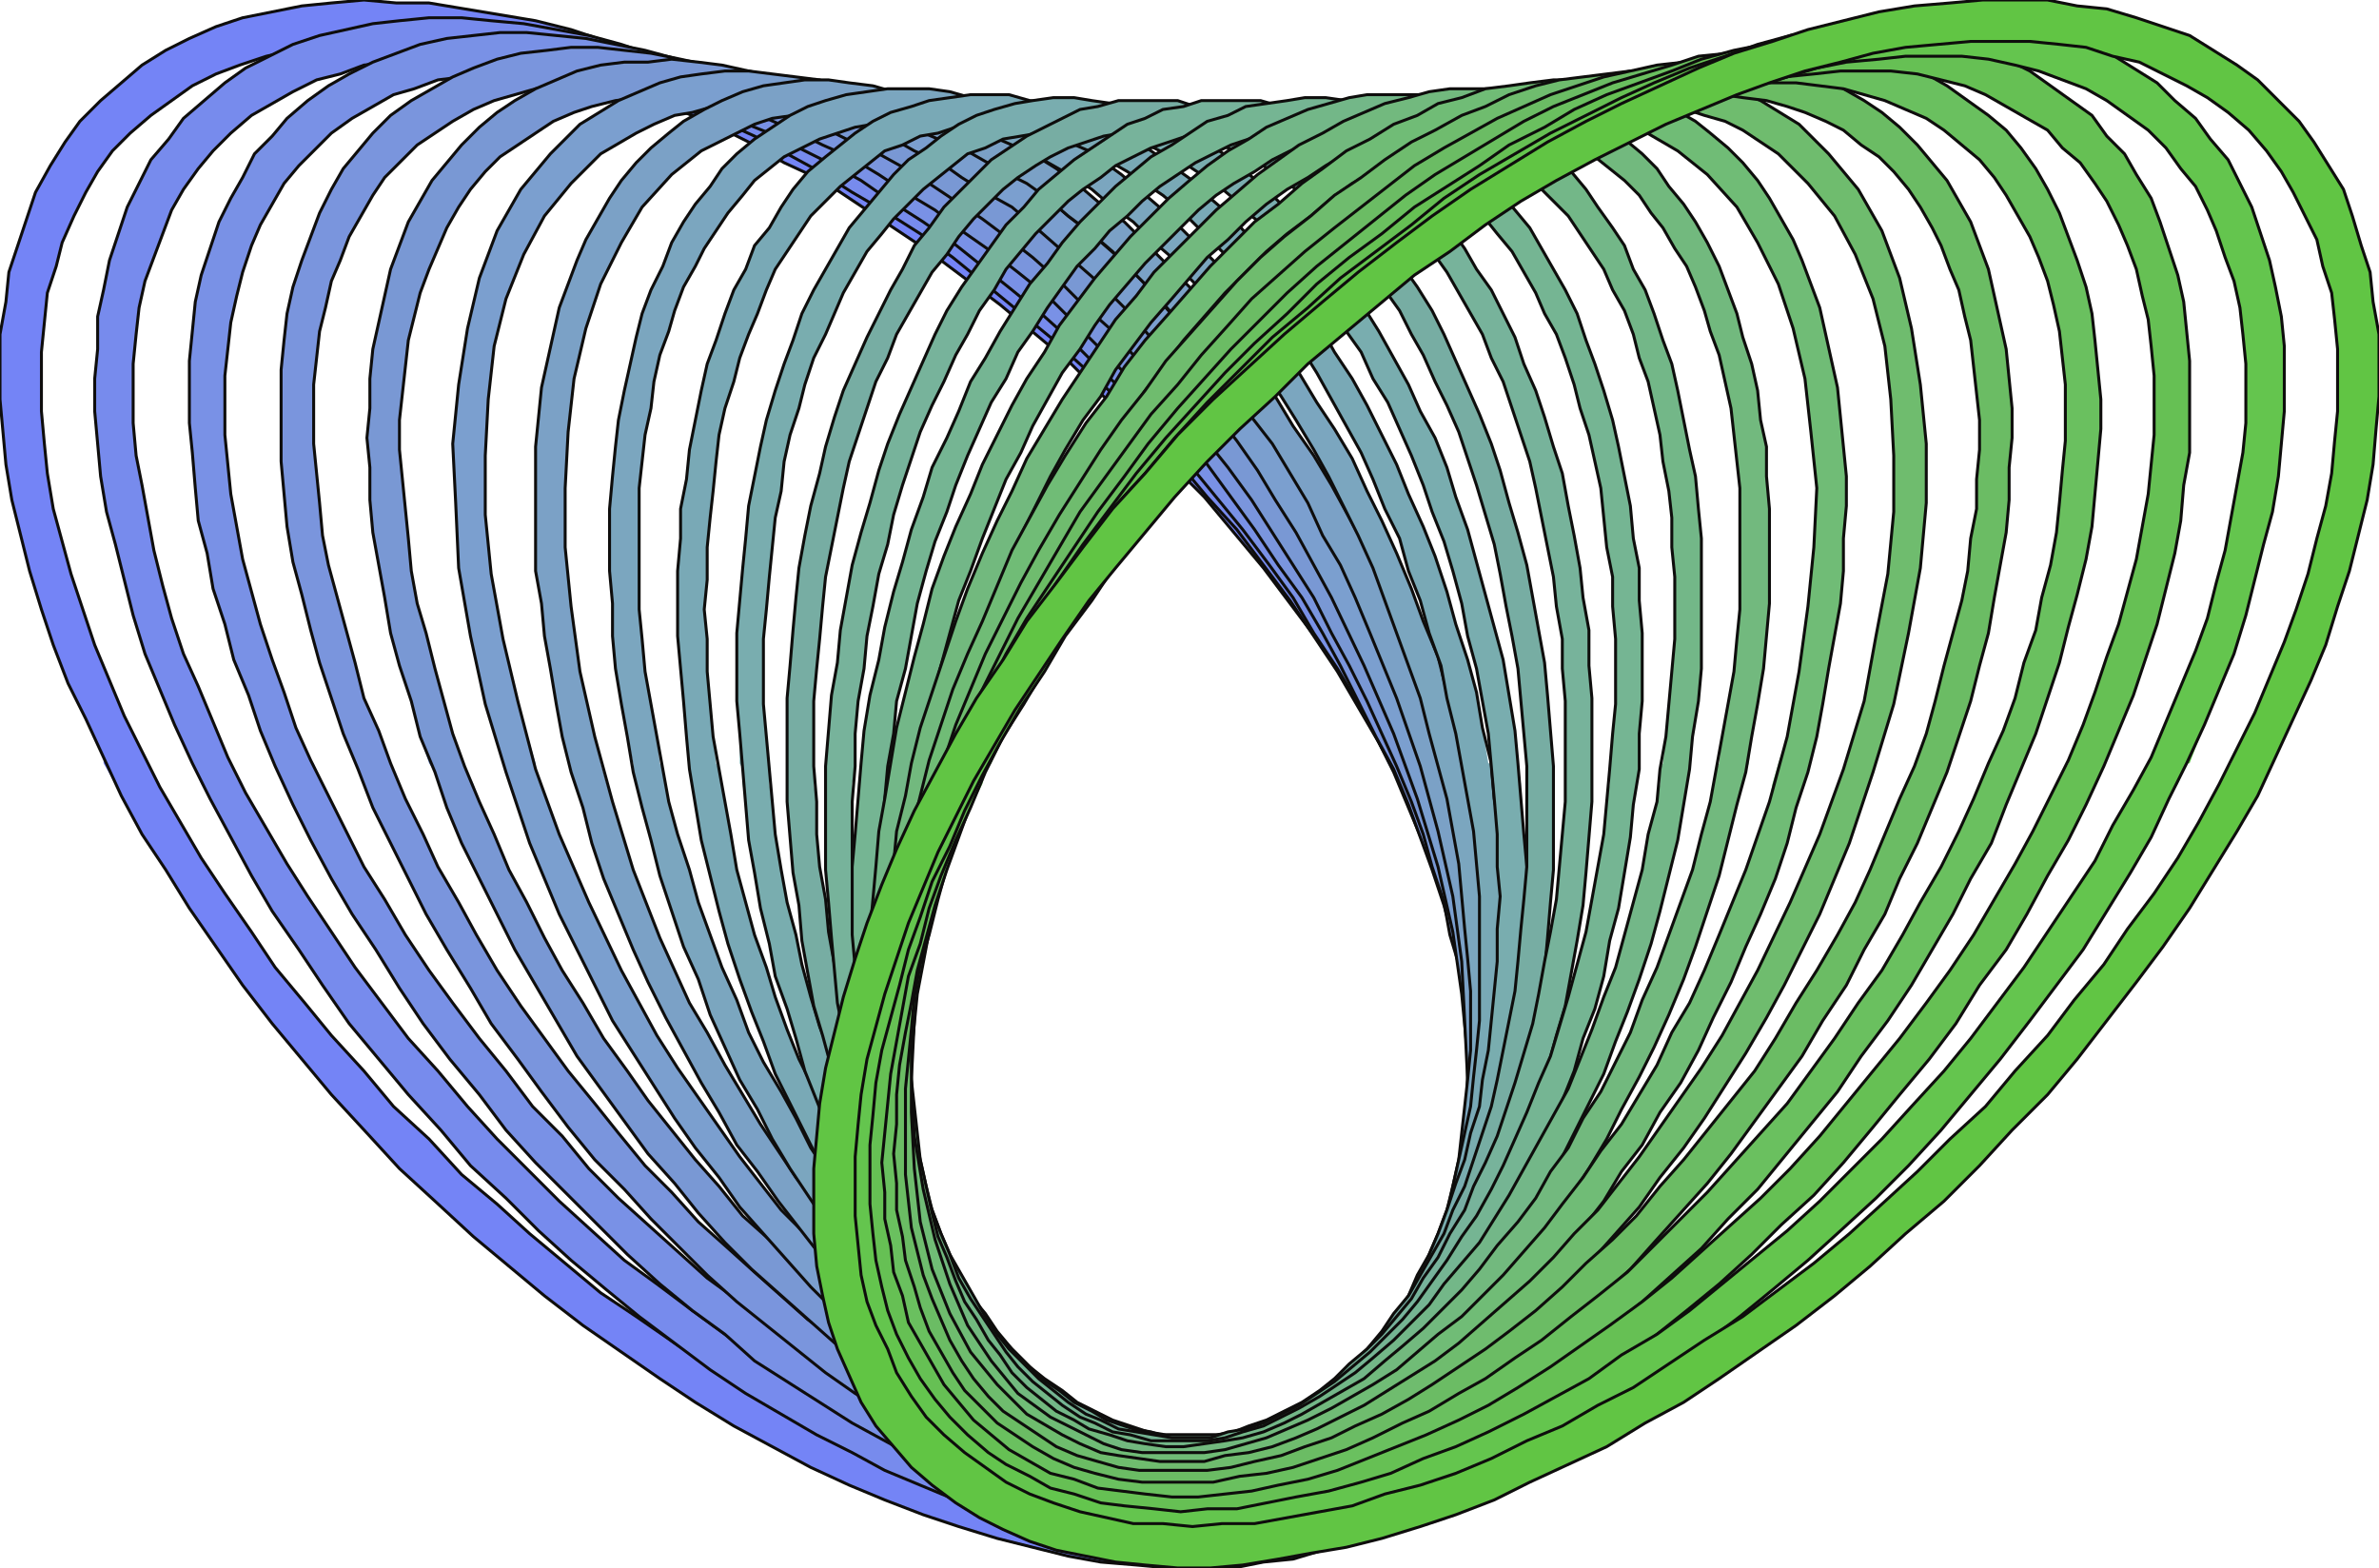 <svg xmlns="http://www.w3.org/2000/svg" width="804" height="530" fill-rule="evenodd" stroke-linecap="round" preserveAspectRatio="none"><style>.pen1{stroke:none}.pen2{stroke:#0e0d0c;stroke-width:1;stroke-linejoin:round}</style><path d="M35 258v-2l-6-13-6-12-5-13-4-12-4-13-3-12-3-12-2-12-1-11-1-11v-22l2-11 1-10 3-9 3-9 3-9 5-9 5-8 5-7 7-7 7-6 7-6 8-5 8-4 9-4 9-3 10-2 10-2 10-1 11-1 11 1h11l12 2 12 2 12 2 12 3 12 4 13 4 12 5 13 6 13 6 12 6 13 8 13 7 13 8 13 9 12 9 13 10 12 10 13 11 12 11 12 12 12 12 11 12 11 12 10 13 9 13 10 12 8 13 9 13 7 13 5 9h-15l-3-6-7-12-8-12-8-12-9-12-9-12-10-12-10-12-11-11-11-12-12-11-11-11-12-10-12-10-12-9-12-9-12-8-12-8-12-8-13-6-12-7-12-6-12-5-12-5-12-4-11-3-12-4-11-2-11-2-11-2-11-1h-20l-10 1-9 2-9 2-9 3-8 3-8 4-7 5-7 5-7 6-6 6-5 7-4 7-4 8-4 9-2 8-3 9-1 10-1 10v20l1 11 1 10 2 12 3 11 3 11 4 12 4 12 5 12 5 12 6 12 2 4H35zm4 7-4-7h15l4 7H39zm436 0v-1l-4-6h15l2 3 2 4h-15zm-436 0 2 4 7 13 8 12 8 13 9 13 9 13 10 13 10 12 10 12 12 13 11 12 12 11 13 12 12 10 12 10 13 10 13 9 13 9 12 8 13 8 13 7 13 7 13 6 12 5 13 5 12 4 13 4 12 3 12 3 11 2 12 1 11 1h22l10-2 10-1 10-3 9-3 9-3 8-5 8-5 8-5 7-7 6-7 6-7 5-8 4-8 4-9 3-9 2-10 2-10 1-11v-21l-1-11-1-12-2-12-3-12-3-12-4-12-4-13-5-12-5-13-6-13-5-9h-15l6 12 6 12 5 12 5 12 4 11 4 12 3 12 3 11 2 11 1 11 1 10v21l-1 10-1 9-3 9-2 9-4 8-3 8-5 7-5 7-6 7-7 5-7 6-7 4-8 4-8 4-9 2-9 2-9 2-10 1h-20l-11-1-11-1-11-2-11-3-11-3-12-4-12-4-12-5-12-5-12-6-12-6-12-7-12-7-12-8-13-9-12-8-12-10-12-10-11-10-12-10-11-12-12-11-10-12-11-12-9-11-10-12-8-12-9-13-8-12-7-12-7-12v-1H39z" class="pen1" style="fill:#7484f6"/><path fill="none" d="m34 34 7-6 7-6 8-5 8-4 9-4 9-3 10-2 10-2 10-1 11-1 11 1h11l12 2 12 2 12 2 12 3 12 4 13 4 12 5 13 6 13 6 12 6 13 8 13 7 13 8 13 9 12 9 13 10 12 10 13 11 12 11 12 12 12 12 11 12 11 12 10 13 9 13 10 12 8 13 9 13 7 13 7 12 7 13 6 13 5 13 5 12 4 13 4 12 3 12 3 12 2 12 1 12 1 11v21l-1 11-2 10-2 10-3 9-4 9-4 8-5 8-6 7-6 7-7 7-8 5-8 5-8 5-9 3-9 3-10 3-10 1-10 2h-22l-11-1-12-1-11-2-12-3-12-3-13-4-12-4-13-5-12-5-13-6-13-7-13-7-13-8-12-8-13-9-13-9-13-10-12-10-12-10-13-12-12-11-11-12-12-13-10-12-10-12-10-13-9-13-9-13-8-13-8-12-7-13-6-13-6-13-6-12-5-13-4-12-4-13-3-12-3-12-2-12-1-11-1-11v-22l2-11 1-10 3-9 3-9 3-9 5-9 5-8 5-7 7-7" class="pen2"/><path fill="none" d="m44 45 7-6 7-5 7-5 8-4 8-3 9-3 9-2 9-2 10-1h20l11 1 11 2 11 2 11 2 12 4 11 3 12 4 12 5 12 5 12 6 12 7 13 6 12 8 12 8 12 8 12 9 12 9 12 10 12 10 11 11 12 11 11 12 11 11 10 12 10 12 9 12 9 12 8 12 8 12 7 12 7 12 6 13 6 12 5 12 5 12 4 11 4 12 3 12 3 11 2 11 1 11 1 10v21l-1 10-1 9-3 9-2 9-4 8-3 8-5 7-5 7-6 7-7 5-7 6-7 4-8 4-8 4-9 2-9 2-9 2-10 1h-20l-11-1-11-1-11-2-11-3-11-3-12-4-12-4-12-5-12-5-12-6-12-6-12-7-12-7-12-8-13-9-12-8-12-10-12-10-11-10-12-10-11-12-12-11-10-12-11-12-9-11-10-12-8-12-9-13-8-12-7-12-7-12-6-12-6-12-5-12-5-12-4-12-4-12-3-11-3-11-2-12-1-10-1-11v-20l1-10 1-10 3-9 2-8 4-9 4-8 4-7 5-7 6-6" class="pen2"/><path d="m65 258-6-13-5-12-5-12-4-13-3-12-3-12-3-11-2-12-1-11-1-11v-11l1-10v-11l2-9 2-10 3-9 3-9 4-8 4-8 6-7 5-7 7-6 7-6 7-5 8-4 8-4 9-3 9-2 9-2 9-1 10-1h11l10 1 11 1 11 2 11 2 11 3 12 4 11 4 12 5 11 5 12 6 12 6 12 7 12 8 12 7 12 9 11 9 12 9 12 10 11 10 11 11 11 11 11 12 11 12 10 12 9 13 10 12 8 12 8 13 8 13 7 12 6 11h-14l-4-7-7-12-7-12-8-12-8-12-9-12-9-12-10-11-10-12-10-11-11-11-11-10-11-10-11-9-11-9-11-9-11-8-11-7-12-7-11-7-11-6-11-6-11-5-11-4-11-5-11-3-11-3-10-2-10-2-10-2h-10l-10-1-9 1-9 1-9 1-8 3-8 2-8 4-7 4-7 4-7 6-6 6-5 6-5 7-4 7-3 8-3 8-3 8-2 9-1 9-1 10v20l1 11 2 10 2 11 2 11 3 12 3 11 4 12 5 11 5 12 5 12 1 2H65zm3 7-3-7h13l4 7H68zm406 0-2-3-2-4h14l1 2 2 5h-13zm-406 0 3 5 7 13 7 13 7 12 9 13 8 12 9 13 10 12 10 12 11 12 10 12 12 11 11 11 11 10 12 10 11 9 12 9 12 9 12 8 12 7 12 7 12 6 11 6 12 5 12 5 11 4 12 4 11 3 11 2 11 2 11 1 10 1h20l10-2 9-1 9-3 9-3 8-4 8-4 7-5 7-6 6-6 6-7 5-7 5-8 4-8 3-9 3-9 2-9 1-10 1-10v-22l-1-11-1-11-2-12-2-11-3-12-4-12-4-13-4-12-5-12-6-13-4-7h-13l4 9 6 12 5 12 4 12 4 11 4 12 2 11 3 11 2 11 1 11 1 10v20l-1 10-1 9-2 9-2 8-3 8-4 8-4 7-5 7-5 7-6 6-6 5-7 5-8 3-7 4-8 3-9 2-8 1-9 1-10 1h-9l-10-1-10-1-10-2-11-3-10-3-11-3-11-4-11-5-11-5-11-6-12-6-11-6-11-7-11-8-11-8-12-9-11-8-11-10-11-10-10-10-11-11-10-11-10-12-10-11-9-12-9-12-8-12-8-12-7-11-7-12-7-12-1-3H68z" class="pen1" style="fill:#778bed"/><path fill="none" d="m69 34 7-6 7-5 8-4 8-4 9-3 9-2 9-2 9-1 10-1h11l10 1 11 1 11 2 11 2 11 3 12 4 11 4 12 5 11 5 12 6 12 6 12 7 12 8 12 7 12 9 11 9 12 9 12 10 11 10 11 11 11 11 11 12 11 12 10 12 9 13 10 12 8 12 8 13 8 13 7 12 7 13 6 12 6 13 5 12 4 12 4 13 4 12 3 12 2 11 2 12 1 11 1 11v22l-1 10-1 10-2 9-3 9-3 9-4 8-5 8-5 7-6 7-6 6-7 6-7 5-8 4-8 4-9 3-9 3-9 1-10 2h-20l-10-1-11-1-11-2-11-2-11-3-12-4-11-4-12-5-12-5-11-6-12-6-12-7-12-7-12-8-12-9-12-9-11-9-12-10-11-10-11-11-12-11-10-12-11-12-10-12-10-12-9-13-8-12-9-13-7-12-7-13-7-13-6-12-6-13-5-12-5-12-4-13-3-12-3-12-3-11-2-12-1-11-1-11v-11l1-10v-11l2-9 2-10 3-9 3-9 4-8 4-8 6-7 5-7 7-6" class="pen2"/><path fill="none" d="m78 45 7-6 7-4 7-4 8-4 8-2 8-3 9-1 9-1 9-1 10 1h10l10 2 10 2 10 2 11 3 11 3 11 5 11 4 11 5 11 6 11 6 11 7 12 7 11 7 11 8 11 9 11 9 11 9 11 10 11 10 11 11 10 11 10 12 10 11 9 12 9 12 8 12 8 12 7 12 7 12 6 11 6 12 6 12 5 12 4 12 4 11 4 12 2 11 3 11 2 11 1 11 1 10v20l-1 10-1 9-2 9-2 8-3 8-4 8-4 7-5 7-5 7-6 6-6 5-7 5-8 3-7 4-8 3-9 2-8 1-9 1-10 1h-9l-10-1-10-1-10-2-11-3-10-3-11-3-11-4-11-5-11-5-11-6-12-6-11-6-11-7-11-8-11-8-12-9-11-8-11-10-11-10-10-10-11-11-10-11-10-12-10-11-9-12-9-12-8-12-8-12-7-11-7-12-7-12-6-12-5-12-5-12-5-11-4-12-3-11-3-12-2-11-2-11-2-10-1-11v-20l1-10 1-9 2-9 3-8 3-8 3-8 4-7 5-7 5-6 6-6" class="pen2"/><path d="m93 258-5-11-4-12-5-12-3-12-4-12-2-12-3-11-1-11-1-12-1-10v-21l1-10 1-10 2-9 3-9 3-9 4-8 4-7 4-8 6-6 5-6 7-6 7-5 7-4 8-4 8-3 8-3 9-2 9-1 9-1h9l10 1 10 1 10 2 10 2 11 3 10 4 11 4 11 4 11 5 11 6 11 6 11 7 11 7 11 8 10 8 11 8 11 10 10 9 11 10 10 10 11 11 10 12 9 11 10 12 8 13 9 12 8 12 8 12 7 13 7 12 5 12h-13l-4-9-6-11-7-12-8-12-7-12-8-11-9-12-9-11-9-11-10-11-9-11-10-9-10-10-10-9-11-9-10-8-10-8-10-7-11-7-10-7-11-6-10-5-10-5-10-4-10-4-10-4-10-3-10-2-9-2-10-1-9-1h-9l-8 1-9 1-8 1-8 3-7 2-7 4-7 4-7 5-5 5-6 6-5 6-4 7-4 7-3 7-3 9-2 8-2 9-1 9-1 9v20l1 10 1 10 2 11 2 11 3 11 3 11 4 12 4 11 4 12 5 11 1 1H93zm3 7-3-6v-1h13l3 7H96zm377 0-2-4-2-3h14l3 7h-13zm-377 0 3 7 6 12 7 13 7 12 8 12 8 13 8 12 9 12 10 12 9 12 10 11 11 11 10 10 10 10 11 10 11 9 11 8 10 9 11 7 11 7 11 7 11 6 11 6 11 5 11 4 10 4 11 4 10 3 11 2 10 2 10 1 9 1h10l9-1 9-1 9-2 8-2 8-3 8-4 7-5 7-5 6-5 6-7 5-6 5-7 4-8 4-8 3-9 2-9 2-9 2-10 1-10v-20l-1-11-1-11-2-12-2-11-3-12-3-12-4-12-4-12-4-12-6-12-2-6h-13l3 8 5 12 5 11 4 12 4 11 3 11 2 11 3 11 1 11 2 10v10l1 10-1 10v10l-2 9-1 8-3 9-2 8-4 7-3 8-5 6-5 7-5 5-6 6-6 4-7 4-7 4-8 3-7 2-9 2h-8l-9 1h-8l-10-1-9-1-9-2-10-2-10-3-10-4-10-3-10-5-10-5-11-5-10-6-10-6-11-7-10-8-10-8-11-8-10-9-10-9-10-9-10-10-9-11-10-10-9-12-9-11-9-12-8-11-8-12-7-12-7-11-6-12-6-12-2-4H96z" class="pen1" style="fill:#7991e6"/><path fill="none" d="m104 34 7-5 7-4 8-4 8-3 8-3 9-2 9-1 9-1h9l10 1 10 1 10 2 10 2 11 3 10 4 11 4 11 4 11 5 11 6 11 6 11 7 11 7 11 8 10 8 11 8 11 10 10 9 11 10 10 10 11 11 10 12 9 11 10 12 8 13 9 12 8 12 8 12 7 13 7 12 6 12 5 13 6 12 4 12 4 12 4 12 3 12 3 12 2 11 2 12 1 11 1 11v20l-1 10-2 10-2 9-2 9-3 9-4 8-4 8-5 7-5 6-6 7-6 5-7 5-7 5-8 4-8 3-8 2-9 2-9 1-9 1h-10l-9-1-10-1-10-2-11-2-10-3-11-4-10-4-11-4-11-5-11-6-11-6-11-7-11-7-11-7-10-9-11-8-11-9-11-10-10-10-10-10-11-11-10-11-9-12-10-12-9-12-8-12-8-13-8-12-7-12-7-13-6-12-6-13-5-12-4-12-5-12-3-12-4-12-2-12-3-11-1-11-1-12-1-10v-21l1-10 1-10 2-9 3-9 3-9 4-8 4-7 4-8 6-6 5-6 7-6" class="pen2"/><path fill="none" d="m112 45 7-5 7-4 7-4 7-2 8-3 8-1 9-1 8-1h9l9 1 10 1 9 2 10 2 10 3 10 4 10 4 10 4 10 5 10 5 11 6 10 7 11 7 10 7 10 8 10 8 11 9 10 9 10 10 10 9 9 11 10 11 9 11 9 11 9 12 8 11 7 12 8 12 7 12 6 11 6 12 5 12 5 12 5 11 4 12 4 11 3 11 2 11 3 11 1 11 2 10v10l1 10-1 10v10l-2 9-1 8-3 9-2 8-4 7-3 8-5 6-5 7-5 5-6 6-6 4-7 4-7 4-8 3-7 2-9 2h-8l-9 1h-8l-10-1-9-1-9-2-10-2-10-3-10-4-10-3-10-5-10-5-11-5-10-6-10-6-11-7-10-8-10-8-11-8-10-9-10-9-10-9-10-10-9-11-10-10-9-12-9-11-9-12-8-11-8-12-7-12-7-11-6-12-6-12-6-12-5-11-4-12-4-11-4-12-3-11-3-11-2-11-2-11-1-10-1-10v-20l1-9 1-9 2-9 2-8 3-9 3-7 4-7 4-7 5-6 6-6 5-5" class="pen2"/><path d="m120 258-4-10-4-12-4-12-3-11-3-12-3-11-2-12-1-11-1-11v-31l1-10 1-9 2-9 3-9 3-8 3-8 4-8 4-7 5-6 5-6 6-6 7-5 7-4 7-4 7-3 8-3 8-2 9-1 8-1h9l9 1 9 1 10 2 9 2 10 3 10 3 10 4 10 5 10 4 10 6 10 6 10 6 10 7 10 8 10 8 10 8 10 9 9 9 10 10 10 10 9 11 9 11 9 11 8 12 8 12 8 12 8 12 7 12 6 12 6 13 6 12h-12l-5-9-6-12-6-12-6-11-7-12-8-11-8-12-8-11-8-11-9-10-9-10-9-10-9-9-9-9-9-9-10-8-9-7-10-7-9-7-10-6-9-6-10-6-9-4-10-5-9-4-9-3-9-3-9-2-9-2-9-1h-25l-8 1-7 2-7 2-7 3-7 4-6 4-6 4-6 6-5 5-4 6-4 7-4 7-3 8-3 7-2 9-2 8-1 9-1 9v20l1 10 1 10 1 11 2 10 3 11 3 11 3 11 3 12 5 11 4 11h-12zm3 7-2-5-1-2h12l3 7h-12zm350 0-2-5-1-2h12l3 7h-12zm-350 0 3 8 6 12 6 12 6 12 7 12 8 13 7 12 9 12 8 11 9 12 9 11 10 10 9 10 10 10 9 9 10 9 10 8 10 8 10 8 10 7 10 6 10 6 10 6 10 5 10 4 10 4 10 3 10 3 9 3 10 1 9 1 9 1h9l8-1 9-1 8-2 7-2 8-3 7-4 7-5 6-5 6-5 6-6 5-7 4-7 4-8 3-8 3-8 3-9 2-9 1-9 1-10v-31l-1-11-2-11-1-11-3-12-3-11-3-12-4-12-4-12-5-12-2-5h-12l3 7 4 11 4 11 4 12 3 11 3 11 3 11 1 11 2 10 1 11 1 9v10l-1 10v9l-2 9-1 9-2 8-3 8-3 7-4 7-4 7-4 6-5 6-6 5-6 5-6 4-7 3-7 3-7 2-8 2-7 1-8 1h-9l-8-1-9-1-9-2-9-2-9-3-9-3-9-4-10-5-9-4-10-6-9-5-10-7-9-6-10-7-9-8-9-8-10-9-9-8-9-10-9-9-9-11-8-10-9-11-8-11-8-11-8-12-7-12-6-11-7-12-5-11-6-12-2-5h-12z" class="pen1" style="fill:#7a95dd"/><path fill="none" d="m139 34 7-4 7-4 7-3 8-3 8-2 9-1 8-1h9l9 1 9 1 10 2 9 2 10 3 10 3 10 4 10 5 10 4 10 6 10 6 10 6 10 7 10 8 10 8 10 8 10 9 9 9 10 10 10 10 9 11 9 11 9 11 8 12 8 12 8 12 8 12 7 12 6 12 6 13 6 12 5 12 5 12 4 12 4 12 3 12 3 11 3 12 1 11 2 11 1 11v31l-1 10-1 9-2 9-3 9-3 8-3 8-4 8-4 7-5 7-6 6-6 5-6 5-7 5-7 4-8 3-7 2-8 2-9 1-8 1h-9l-9-1-9-1-10-1-9-3-10-3-10-3-10-4-10-4-10-5-10-6-10-6-10-6-10-7-10-8-10-8-10-8-10-9-9-9-10-10-9-10-10-10-9-11-9-12-8-11-9-12-7-12-8-13-7-12-6-12-6-12-6-12-5-13-5-12-4-12-4-12-3-11-3-12-3-11-2-12-1-11-1-11v-31l1-10 1-9 2-9 3-9 3-8 3-8 4-8 4-7 5-6 5-6 6-6 7-5" class="pen2"/><path fill="none" d="m147 45 6-4 7-4 7-3 7-2 7-2 8-1h25l9 1 9 2 9 2 9 3 9 3 9 4 10 5 9 4 10 6 9 6 10 6 9 7 10 7 9 7 10 8 9 9 9 9 9 9 9 10 9 10 9 10 8 11 8 11 8 12 8 11 7 12 6 11 6 12 6 12 6 11 5 12 4 11 4 11 4 12 3 11 3 11 3 11 1 11 2 10 1 11 1 9v10l-1 10v9l-2 9-1 9-2 8-3 8-3 7-4 7-4 7-4 6-5 6-6 5-6 5-6 4-7 3-7 3-7 2-8 2-7 1-8 1h-9l-8-1-9-1-9-2-9-2-9-3-9-3-9-4-10-5-9-4-10-6-9-5-10-7-9-6-10-7-9-8-9-8-10-9-9-8-9-10-9-9-9-11-8-10-9-11-8-11-8-11-8-12-7-12-6-11-7-12-5-11-6-12-5-12-4-11-5-11-3-12-3-11-3-11-3-11-2-10-1-11-1-10-1-10v-20l1-9 1-9 2-8 2-9 3-7 3-8 4-7 4-7 4-6 5-5 6-6 6-4" class="pen2"/><path d="m145 258-3-9-3-12-4-12-3-11-2-12-2-11-2-11-1-11v-11l-1-10 1-10v-10l1-10 2-9 2-9 2-9 3-8 3-8 4-7 4-7 5-6 5-6 6-6 6-5 6-4 7-4 7-3 7-3 8-2 8-1h8l8-1 9 1 8 1 9 2 9 2 9 3 9 3 9 4 9 4 9 5 10 6 9 5 9 7 9 7 10 7 9 8 9 8 9 8 9 9 8 10 9 10 8 10 8 11 8 11 8 11 7 12 7 12 7 12 7 12 5 12 6 12 5 12v1h-12l-4-10-5-11-6-12-6-11-6-12-7-11-7-11-7-11-8-11-8-10-8-10-8-9-8-9-8-9-9-8-8-8-9-8-9-7-8-6-9-6-9-6-8-5-9-5-9-4-8-4-9-3-8-3-9-2-8-2-8-1-8-1h-8l-7 1-7 1-8 2-6 2-7 3-6 4-6 4-6 4-5 5-5 6-4 6-4 7-3 7-3 7-3 8-2 8-2 8-1 9-1 9-1 9v10l1 10 1 10 1 10 1 11 2 11 3 10 3 12 3 11 3 11 4 10h-12zm3 7-1-4-2-3h12v1l3 6h-12zm326 0-2-6-1-1h12l3 7h-12zm-326 0 3 8 5 12 6 12 6 12 6 12 7 12 7 12 7 12 8 11 8 11 8 11 9 10 8 10 9 10 9 9 9 8 9 8 9 8 9 8 9 6 9 7 10 6 9 5 9 5 9 4 9 4 9 3 9 3 9 2 9 2 9 1 8 1h8l8-1 8-1 8-2 7-3 7-3 7-4 6-4 6-5 6-6 5-6 5-6 4-7 4-7 3-8 3-8 2-9 2-9 2-9 1-10 1-10v-10l-1-10v-11l-1-11-2-11-2-11-2-12-3-11-4-12-3-12-4-12-2-4h-12l3 6 4 11 3 11 4 12 2 11 3 10 2 11 1 11 2 10v10l1 10-1 10v9l-1 9-1 9-2 8-2 9-3 7-3 8-3 6-4 7-4 6-5 6-5 5-6 4-6 5-6 3-7 3-6 2-8 2-7 1-7 1h-8l-8-1-8-1-8-2-8-2-9-3-8-3-9-4-9-4-8-5-9-5-9-5-9-7-8-6-9-7-9-8-8-7-8-9-9-8-8-10-8-9-8-10-8-10-7-10-8-11-7-12-7-11-6-11-6-12-6-11-5-12-5-11-2-6h-12z" class="pen1" style="fill:#7998d4"/><path fill="none" d="m174 34 7-4 7-3 7-3 8-2 8-1h8l8-1 9 1 8 1 9 2 9 2 9 3 9 3 9 4 9 4 9 5 10 6 9 5 9 7 9 7 10 7 9 8 9 8 9 8 9 9 8 10 9 10 8 10 8 11 8 11 8 11 7 12 7 12 7 12 7 12 5 12 6 12 5 12 5 12 4 12 3 12 4 12 3 11 2 12 2 11 2 11 1 11v11l1 10v10l-1 10-1 10-2 9-2 9-2 9-3 8-3 8-4 7-4 7-5 6-5 6-6 6-6 5-6 4-7 4-7 3-7 3-8 2-8 1-8 1h-8l-8-1-9-1-9-2-9-2-9-3-9-3-9-4-9-4-9-5-9-5-10-6-9-7-9-6-9-8-9-8-9-8-9-8-9-9-9-10-8-10-9-10-8-11-8-11-8-11-7-12-7-12-7-12-6-12-6-12-6-12-5-12-4-12-5-12-3-12-4-12-3-11-2-12-2-11-2-11-1-11v-11l-1-10 1-10v-10l1-10 2-9 2-9 2-9 3-8 3-8 4-7 4-7 5-6 5-6 6-6 6-5 6-4" class="pen2"/><path fill="none" d="m181 45 6-4 7-3 6-2 8-2 7-1 7-1h8l8 1 8 1 8 2 9 2 8 3 9 3 8 4 9 4 9 5 8 5 9 6 9 6 8 6 9 7 9 8 8 8 9 8 8 9 8 9 8 9 8 10 8 10 8 11 7 11 7 11 7 11 6 12 6 11 6 12 5 11 5 11 5 12 4 11 3 11 4 12 2 11 3 10 2 11 1 11 2 10v10l1 10-1 10v9l-1 9-1 9-2 8-2 9-3 7-3 8-3 6-4 7-4 6-5 6-5 5-6 4-6 5-6 3-7 3-6 2-8 2-7 1-7 1h-8l-8-1-8-1-8-2-8-2-9-3-8-3-9-4-9-4-8-5-9-5-9-5-9-7-8-6-9-7-9-8-8-7-8-9-9-8-8-10-8-9-8-10-8-10-7-10-8-11-7-12-7-11-6-11-6-12-6-11-5-12-5-11-5-12-4-11-3-11-3-11-3-12-3-10-2-11-1-11-1-10-1-10-1-10v-10l1-9 1-9 1-9 2-8 2-8 3-8 3-7 3-7 4-7 4-6 5-6 5-5 6-4 6-4" class="pen2"/><path d="m170 258-6-20-5-23-4-23-1-22-1-20 2-20 3-19 4-17 6-16 8-14 10-12 10-10 13-8 7-3 7-3 7-2 7-1 8-1h8l8 1 8 1 8 1 8 3 9 2 8 4 9 3 8 5 8 5 9 5 9 6 8 6 8 7 9 7 8 7 8 8 8 9 8 9 8 9 8 10 7 10 7 10 7 11 7 11 7 12 6 11 12 24 10 24 4 13h-11l-3-10-10-23-11-23-6-11-6-11-7-11-6-10-7-10-7-9-8-10-7-9-8-8-7-8-8-8-8-7-8-7-8-7-7-6-9-5-8-5-7-5-9-4-7-4-8-3-8-3-8-2-8-2-7-1h-22l-7 2-6 1-7 3-6 3-12 7-10 10-9 11-7 13-6 15-4 16-2 18-1 19v20l2 20 4 22 5 21 6 21h-11zm2 7-1-4-1-3h11v2l2 5h-11zm305 0-3-7h11l3 7h-11zm-305 0 7 20 10 24 12 24 6 12 7 11 7 11 7 11 7 10 8 10 7 10 8 9 8 9 8 9 8 8 9 7 8 7 8 7 9 7 8 5 9 6 8 4 9 5 8 4 9 3 8 3 8 2 8 1 8 1 8 1h8l8-1 7-1 7-2 7-3 7-3 13-8 11-10 9-12 8-14 6-16 5-17 3-19 1-20v-20l-2-22-4-22-5-24-7-23-1-4h-11l2 5 7 23 5 22 3 21 2 21v19l-1 19-2 18-4 16-6 15-7 13-9 11-10 10-12 8-6 2-6 3-7 2-7 1h-22l-7-1-8-2-8-2-7-3-8-3-8-4-8-4-8-5-8-5-8-5-8-6-8-7-8-7-8-7-8-8-7-8-8-8-7-9-7-9-7-10-7-10-7-10-7-11-6-11-6-11-11-23-10-23-6-17h-11z" class="pen1" style="fill:#7b9fcf"/><path fill="none" d="m209 34 7-3 7-3 7-2 7-1 8-1h8l8 1 8 1 8 1 8 3 9 2 8 4 9 3 8 5 8 5 9 5 9 6 8 6 8 7 9 7 8 7 8 8 8 9 8 9 8 9 8 10 7 10 7 10 7 11 7 11 7 12 6 11 12 24 10 24 8 24 7 23 5 24 4 22 2 22v20l-1 20-3 19-5 17-6 16-8 14-9 12-11 10-13 8-7 3-7 3-7 2-7 1-8 1h-8l-8-1-8-1-8-1-8-2-8-3-9-3-8-4-9-5-8-4-9-6-8-5-9-7-8-7-8-7-9-7-8-8-8-9-8-9-8-9-7-10-8-10-7-10-7-11-7-11-7-11-6-12-12-24-10-24-8-24-7-23-5-23-4-23-1-22-1-20 2-20 3-19 4-17 6-16 8-14 10-12 10-10 13-8" class="pen2"/><path fill="none" d="m215 45 6-3 7-3 6-1 7-2h22l7 1 8 2 8 2 8 3 8 3 7 4 9 4 7 5 8 5 9 5 7 6 8 7 8 7 8 7 8 8 7 8 8 8 7 9 8 10 7 9 7 10 6 10 7 11 6 11 6 11 11 23 10 23 8 22 7 23 5 22 3 21 2 21v19l-1 19-2 18-4 16-6 15-7 13-9 11-10 10-12 8-6 2-6 3-7 2-7 1h-22l-7-1-8-2-8-2-7-3-8-3-8-4-8-4-8-5-8-5-8-5-8-6-8-7-8-7-8-7-8-8-7-8-8-8-7-9-7-9-7-10-7-10-7-10-7-11-6-11-6-11-11-23-10-23-8-22-6-23-5-21-4-22-2-20v-20l1-19 2-18 4-16 6-15 7-13 9-11 10-10 12-7" class="pen2"/><path d="m192 258-2-9-2-11-2-12-2-11-1-11-2-11v-42l1-10 1-10 2-9 2-9 2-9 3-8 3-8 3-7 4-7 4-7 4-6 5-6 5-5 6-5 5-4 7-4 6-3 7-3 7-2 7-1 7-1h8l7 1 8 1 7 2 8 2 8 2 8 4 7 4 8 4 8 5 8 5 8 6 7 6 8 6 8 8 7 7 8 8 7 8 7 9 7 9 7 10 6 10 7 10 6 10 6 11 6 11 5 12 5 12 5 12 5 12 4 11 4 12v1h-11l-7-22-9-22-5-12-5-11-6-10-5-11-6-10-6-10-7-9-6-9-6-9-7-8-7-8-7-8-7-7-7-7-7-6-8-6-7-6-7-5-8-4-7-4-7-4-8-3-7-3-7-2-7-2-7-1h-21l-7 1-6 2-6 3-12 6-10 8-10 11-7 12-7 14-5 15-4 17-2 18-1 19v20l2 20 3 22 5 22 2 9h-11zm2 7-1-4-1-3h11l2 7h-11zm287 0-1-6-1-1h11l2 7h-11zm-287 0 3 8 3 12 4 12 5 12 5 12 5 11 6 12 6 11 6 11 6 10 6 11 7 9 7 10 7 9 7 9 7 8 7 8 8 8 7 7 8 6 8 7 8 5 7 6 8 4 8 5 8 3 8 4 8 2 7 3 8 1 7 1 8 1h7l7-1 8-1 6-2 7-3 7-3 6-4 6-4 5-5 5-5 5-6 5-6 4-7 3-7 4-7 3-8 3-8 2-9 2-9 1-9 1-10 1-10 1-10v-21l-1-11-1-11-1-11-2-11-2-12-3-11-3-12-1-4h-11l5 16 5 22 3 22 1 20 1 20-1 19-3 18-4 17-5 15-6 14-8 12-9 11-11 8-11 6-7 3-6 2-7 1h-20l-7-1-7-2-8-2-7-3-7-3-8-3-7-5-7-4-8-5-7-6-7-6-7-6-8-7-7-7-7-8-6-8-7-8-7-9-6-9-6-9-6-10-6-10-6-11-6-10-5-11-5-11-9-23-7-23-2-6h-11z" class="pen1" style="fill:#7ba1c6"/><path fill="none" d="m244 34 7-3 7-2 7-1 7-1h8l7 1 8 1 7 2 8 2 8 2 8 4 7 4 8 4 8 5 8 5 8 6 7 6 8 6 8 8 7 7 8 8 7 8 7 9 7 9 7 10 6 10 7 10 6 10 6 11 6 11 5 12 5 12 5 12 5 12 4 11 4 12 3 12 3 12 3 11 2 12 2 11 1 11 1 11 1 11v21l-1 10-1 10-1 10-1 9-2 9-2 9-3 8-3 8-4 7-3 7-4 7-5 6-5 6-5 5-5 5-6 4-6 4-7 3-7 3-6 2-8 1-7 1h-7l-8-1-7-1-8-1-7-3-8-2-8-4-8-3-8-5-8-4-7-6-8-5-8-7-8-6-7-7-8-8-7-8-7-8-7-9-7-9-7-10-7-9-6-11-6-10-6-11-6-11-6-12-5-11-5-12-5-12-4-12-3-12-4-12-3-12-2-11-2-12-2-11-1-11-2-11v-42l1-10 1-10 2-9 2-9 2-9 3-8 3-8 3-7 4-7 4-7 4-6 5-6 5-5 6-5 5-4 7-4 6-3" class="pen2"/><path fill="none" d="m249 45 6-3 6-2 7-1h21l7 1 7 2 7 2 7 3 8 3 7 4 7 4 8 4 7 5 7 6 8 6 7 6 7 7 7 7 7 8 7 8 7 8 6 9 6 9 7 9 6 10 6 10 5 11 6 10 5 11 5 12 9 22 8 23 6 22 5 22 3 22 1 20 1 20-1 19-3 18-4 17-5 15-6 14-8 12-9 11-11 8-11 6-7 3-6 2-7 1h-20l-7-1-7-2-8-2-7-3-7-3-8-3-7-5-7-4-8-5-7-6-7-6-7-6-8-7-7-7-7-8-6-8-7-8-7-9-6-9-6-9-6-10-6-10-6-11-6-10-5-11-5-11-9-23-7-23-6-22-5-22-3-22-2-20v-20l1-19 2-18 4-17 5-15 7-14 7-12 10-11 10-8 12-6" class="pen2"/><path d="m214 258-2-9-2-11-2-12-1-11v-11l-1-11v-21l1-11 1-10 1-9 2-10 2-9 2-9 2-8 3-8 4-8 3-8 4-7 4-6 5-6 4-6 5-5 6-5 6-4 6-4 6-3 6-2 7-2 7-1 7-1h14l7 1 7 2 8 2 7 3 7 3 7 4 8 4 7 5 7 5 7 6 7 6 7 7 7 7 7 7 6 8 7 9 6 8 6 9 6 10 6 9 6 10 5 11 5 10 5 11 5 12 4 11 5 12 3 12 4 12 3 12h-10l-3-10-3-12-4-11-4-11-4-11-4-11-5-11-5-10-5-10-5-9-6-10-5-8-6-9-6-8-6-8-6-8-7-7-6-7-7-6-6-6-7-5-7-6-6-4-7-4-7-4-7-3-7-3-6-2-7-1-7-1-6-1h-7l-7 1-6 1-6 2-6 2-6 3-6 3-5 4-5 4-4 5-5 6-4 6-4 6-3 6-4 7-3 8-2 7-3 8-2 9-1 9-2 9-1 9-1 9v41l1 10 1 11 2 11 2 11 1 9h-9zm1 7-1-4v-3h9l1 2 1 5h-10zm273 0-2-6v-1h10l1 7h-9zm-273 0 2 8 3 11 3 12 4 12 4 12 5 11 4 12 5 11 5 11 6 10 5 10 6 10 6 9 6 9 7 9 6 8 7 8 7 7 6 7 7 7 8 6 7 6 7 5 7 5 7 4 8 4 7 3 7 3 7 2 7 2 8 1h14l7-1 6-1 7-2 7-2 6-3 6-4 6-4 5-5 5-5 5-6 4-6 5-6 4-7 3-8 3-7 3-9 3-8 2-9 2-9 2-10 1-9 1-10v-11l1-10v-11l-1-11-1-11-1-11-1-12-2-11-3-12-1-4h-9l1 5 2 11 2 11 1 11 1 11 1 10 1 11v20l-1 10-1 9-1 9-1 9-2 9-2 9-2 8-3 7-3 8-3 7-4 6-3 7-5 5-4 6-5 5-5 4-5 4-6 3-5 3-6 2-7 2-6 1-6 1h-7l-7-1-6-1-7-1-7-2-7-3-6-3-7-4-7-4-7-4-6-6-7-5-7-6-6-6-7-7-6-7-6-8-6-7-6-9-6-8-6-9-5-10-5-9-6-10-5-10-4-11-5-11-4-11-4-11-3-11-4-12-3-11-1-6h-10z" class="pen1" style="fill:#7ba6bf"/><path fill="none" d="m279 34 7-2 7-1 7-1h14l7 1 7 2 8 2 7 3 7 3 7 4 8 4 7 5 7 5 7 6 7 6 7 7 7 7 7 7 6 8 7 9 6 8 6 9 6 10 6 9 6 10 5 11 5 10 5 11 5 12 4 11 5 12 3 12 4 12 3 12 2 11 3 12 2 11 1 12 1 11 1 11 1 11v11l-1 10v11l-1 10-1 9-2 10-2 9-2 9-3 8-3 9-3 7-3 8-4 7-5 6-4 6-5 6-5 5-5 5-6 4-6 4-6 3-7 2-7 2-6 1-7 1h-14l-8-1-7-2-7-2-7-3-7-3-8-4-7-4-7-5-7-5-7-6-8-6-7-7-6-7-7-7-7-8-6-8-7-9-6-9-6-9-6-10-5-10-6-10-5-11-5-11-4-12-5-11-4-12-4-12-3-12-3-11-3-12-2-12-2-11-2-12-1-11v-11l-1-11v-21l1-11 1-10 1-9 2-10 2-9 2-9 2-8 3-8 4-8 3-8 4-7 4-6 5-6 4-6 5-5 6-5 6-4 6-4 6-3 6-2" class="pen2"/><path fill="none" d="m283 45 6-2 6-1 7-1h7l6 1 7 1 7 1 6 2 7 3 7 3 7 4 7 4 6 4 7 6 7 5 6 6 7 6 6 7 7 7 6 8 6 8 6 8 6 9 5 8 6 10 5 9 5 10 5 10 5 11 4 11 4 11 4 11 4 11 3 12 3 11 3 11 2 11 2 11 1 11 1 11 1 10 1 11v20l-1 10-1 9-1 9-1 9-2 9-2 9-2 8-3 7-3 8-3 7-4 6-3 7-5 5-4 6-5 5-5 4-5 4-6 3-5 3-6 2-7 2-6 1-6 1h-7l-7-1-6-1-7-1-7-2-7-3-6-3-7-4-7-4-7-4-6-6-7-5-7-6-6-6-7-7-6-7-6-8-6-7-6-9-6-8-6-9-5-10-5-9-6-10-5-10-4-11-5-11-4-11-4-11-3-11-4-12-3-11-2-11-2-11-2-11-2-11-1-11-1-10v-41l1-9 1-9 2-9 1-9 2-9 3-8 2-7 3-8 4-7 3-6 4-6 4-6 5-6 4-5 5-4 5-4 6-3 6-3 6-2" class="pen2"/><path d="m233 258-1-9-1-12-1-11-1-11v-22l1-11v-10l2-10 1-10 2-10 2-10 2-9 3-8 3-9 3-8 4-7 3-8 5-6 4-7 4-6 5-6 6-5 5-4 5-4 6-4 6-3 7-2 6-2 7-1 7-1h13l7 2 7 1 7 2 7 3 7 3 7 4 6 4 7 5 7 5 6 6 7 6 6 7 6 7 6 7 6 8 6 8 5 9 6 9 5 9 5 10 5 10 4 10 5 11 4 10 4 12 3 11 4 12 3 11 2 12 2 12h-9l-2-10-3-12-2-11-4-11-3-11-4-10-3-11-5-10-4-10-4-9-5-9-5-9-5-9-5-8-6-8-5-7-6-7-6-7-6-6-6-6-6-6-6-5-6-4-6-4-7-4-6-3-7-3-6-2-6-2-7-1h-19l-6 2-6 1-6 3-6 2-5 4-5 4-5 4-5 5-5 5-4 6-4 6-4 6-3 7-3 8-3 7-3 8-2 8-3 9-2 9-1 9-1 10-1 9-1 10v11l-1 10 1 10v11l1 11 1 11 1 9h-9zm1 7-1-5v-2h9l1 2 1 5h-10zm261 0-1-6v-1h10l1 7h-10zm-261 0 1 7 2 12 3 12 3 12 3 11 4 12 4 11 4 10 4 11 5 10 5 10 5 10 5 9 5 9 6 9 6 8 6 8 6 7 6 7 6 7 7 6 6 6 7 5 7 5 6 4 7 4 7 3 7 3 7 2 6 2 7 1h21l6-2 7-2 6-2 6-3 6-4 6-4 5-4 5-5 5-6 5-6 4-6 4-7 4-8 4-7 3-8 3-9 3-8 2-9 2-10 2-9 1-10 1-11 1-10 1-11v-21l-1-12-1-11-1-12-2-11v-5h-10l1 5 2 11 1 11 1 11v42l-1 10-1 9-1 10-2 9-2 9-2 9-2 8-3 8-3 7-3 8-4 7-3 6-4 6-5 6-4 5-5 5-5 4-5 4-6 4-5 2-6 3-6 1-6 2h-19l-7-1-6-2-6-2-7-3-6-3-7-4-6-4-6-4-6-5-6-6-6-6-6-6-6-7-6-7-5-7-6-8-5-8-5-9-5-9-5-9-4-9-5-10-4-10-4-11-3-10-4-11-3-11-3-11-2-12-2-11-1-6h-10z" class="pen1" style="fill:#79a9b6"/><path fill="none" d="m314 34 7-1 7-1h13l7 2 7 1 7 2 7 3 7 3 7 4 6 4 7 5 7 5 6 6 7 6 6 7 6 7 6 7 6 8 6 8 5 9 6 9 5 9 5 10 5 10 4 10 5 11 4 10 4 12 3 11 4 12 3 11 2 12 3 12 1 12 2 11 1 12 1 11 1 12v21l-1 11-1 10-1 11-1 10-2 9-2 10-2 9-3 8-3 9-3 8-4 7-4 8-4 7-4 6-5 6-5 6-5 5-5 4-6 4-6 4-6 3-6 2-7 2-6 2h-21l-7-1-6-2-7-2-7-3-7-3-7-4-6-4-7-5-7-5-6-6-7-6-6-7-6-7-6-7-6-8-6-8-6-9-5-9-5-9-5-10-5-10-5-10-4-11-4-10-4-11-4-12-3-11-3-12-3-12-2-12-2-12-1-11-1-12-1-11-1-11v-22l1-11v-10l2-10 1-10 2-10 2-10 2-9 3-8 3-9 3-8 4-7 3-8 5-6 4-7 4-6 5-6 6-5 5-4 5-4 6-4 6-3 7-2 6-2" class="pen2"/><path fill="none" d="m317 45 6-2h19l7 1 6 2 6 2 7 3 6 3 7 4 6 4 6 4 6 5 6 6 6 6 6 6 6 7 6 7 5 7 6 8 5 8 5 9 5 9 5 9 4 9 4 10 5 10 3 11 4 10 3 11 4 11 2 11 3 12 2 11 2 11 2 11 1 11 1 11v42l-1 10-1 9-1 10-2 9-2 9-2 9-2 8-3 8-3 7-3 8-4 7-3 6-4 6-5 6-4 5-5 5-5 4-5 4-6 4-5 2-6 3-6 1-6 2h-19l-7-1-6-2-6-2-7-3-6-3-7-4-6-4-6-4-6-5-6-6-6-6-6-6-6-7-6-7-5-7-6-8-5-8-5-9-5-9-5-9-4-9-5-10-4-10-4-11-3-10-4-11-3-11-3-11-2-12-2-11-2-11-2-11-1-11-1-11v-11l-1-10 1-10v-11l1-10 1-9 1-10 1-9 2-9 3-9 2-8 3-8 3-7 3-8 3-7 4-6 4-6 4-6 5-5 5-5 5-4 5-4 5-4 6-2 6-3 6-1" class="pen2"/><path d="M250 258v-10l-1-11v-23l1-11 1-11 1-10 1-11 2-10 2-10 2-9 3-10 3-9 3-8 3-9 4-8 4-7 4-7 4-7 5-6 5-6 5-6 5-5 6-4 5-4 6-4 6-3 6-2 7-2 6-1 7-1h7l6 1 7 1 7 2 6 2 7 3 6 3 7 4 6 4 6 5 6 5 6 6 6 6 6 7 5 7 6 7 5 8 5 8 5 9 5 9 4 9 5 9 4 10 3 10 4 11 3 11 3 11 3 11 3 11 2 12 2 12 1 11h-9l-1-10-2-11-2-11-3-11-2-11-3-11-3-10-4-10-3-9-4-10-4-9-4-9-5-8-4-9-5-7-5-8-5-7-5-7-6-6-5-6-6-5-5-5-6-5-6-4-6-4-6-3-6-3-6-2-6-1-7-2h-12l-6 1-6 1-6 1-6 3-6 2-5 4-5 4-5 4-5 5-5 5-4 5-5 6-4 7-4 7-3 7-3 7-4 8-3 9-2 8-3 9-2 9-1 10-2 9-1 10-1 10-1 11-1 10v22l1 11 1 9h-10zm1 7v-5l-1-2h10v7h-9zm254 0-1-6v-1h9l1 7h-9zm-254 0 1 7 1 12 2 11 2 12 3 12 2 11 4 11 3 10 3 11 4 10 4 10 5 9 4 10 5 8 5 9 5 8 5 8 6 7 5 7 6 7 6 6 6 6 6 5 6 5 6 4 7 4 6 3 7 3 6 2 7 2 7 1 6 1h7l7-1 6-1 7-2 6-2 6-3 6-4 5-4 6-4 5-5 5-6 5-5 5-7 4-7 4-7 4-7 4-8 3-9 3-8 3-9 3-10 2-9 2-10 2-10 1-11 1-10 1-11 1-11v-23l-1-11-1-12v-5h-9v5l1 12v11l1 10-1 11v11l-1 10-1 10-1 10-2 10-1 9-3 9-2 9-3 8-3 9-3 8-3 7-4 7-3 7-5 7-4 6-4 5-5 5-5 5-5 4-5 4-6 4-5 2-6 3-6 1-6 1-6 1h-13l-6-2-6-1-6-2-6-3-6-3-6-4-6-4-6-5-5-5-6-5-6-6-5-6-5-7-5-7-5-8-5-7-4-9-5-8-4-9-4-9-4-9-3-10-4-10-3-10-3-11-2-10-3-11-2-11-2-12-1-11-1-6h-9z" class="pen1" style="fill:#79adaf"/><path fill="none" d="m349 34 7-1h7l6 1 7 1 7 2 6 2 7 3 6 3 7 4 6 4 6 5 6 5 6 6 6 6 6 7 5 7 6 7 5 8 5 8 5 9 5 9 4 9 5 9 4 10 3 10 4 11 3 11 3 11 3 11 3 11 2 12 2 12 1 11 1 12 1 12 1 11v23l-1 11-1 11-1 10-1 11-2 10-2 10-2 9-3 10-3 9-3 8-3 9-4 8-4 7-4 7-4 7-5 7-5 5-5 6-5 5-6 4-5 4-6 4-6 3-6 2-7 2-6 1-7 1h-7l-6-1-7-1-7-2-6-2-7-3-6-3-7-4-6-4-6-5-6-5-6-6-6-6-6-7-5-7-6-7-5-8-5-8-5-9-5-8-4-10-5-9-4-10-4-10-3-11-3-10-4-11-2-11-3-12-2-12-2-11-1-12-1-12-1-12-1-11v-23l1-11 1-11 1-10 1-11 2-10 2-10 2-9 3-10 3-9 3-8 3-9 4-8 4-7 4-7 4-7 5-6 5-6 5-6 5-5 6-4 5-4 6-4 6-3 6-2 7-2 6-1" class="pen2"/><path fill="none" d="m351 45 6-1h12l7 2 6 1 6 2 6 3 6 3 6 4 6 4 6 5 5 5 6 5 5 6 6 6 5 7 5 7 5 8 5 7 4 9 5 8 4 9 4 9 4 10 3 9 4 10 3 10 3 11 2 11 3 11 2 11 2 11 1 11 1 11 1 12v11l1 10-1 11v11l-1 10-1 10-1 10-2 10-1 9-3 9-2 9-3 8-3 9-3 8-3 7-4 7-3 7-5 7-4 6-4 5-5 5-5 5-5 4-5 4-6 4-5 2-6 3-6 1-6 1-6 1h-13l-6-2-6-1-6-2-6-3-6-3-6-4-6-4-6-5-5-5-6-5-6-6-5-6-5-7-5-7-5-8-5-7-4-9-5-8-4-9-4-9-4-9-3-10-4-10-3-10-3-11-2-10-3-11-2-11-2-12-1-11-1-11-1-11-1-11v-22l1-10 1-11 1-10 1-10 2-9 1-10 2-9 3-9 2-8 3-9 4-8 3-7 3-7 4-7 4-7 5-6 4-5 5-5 5-5 5-4 5-4 5-4 6-2 6-3 6-1 6-1" class="pen2"/><path d="M266 258v-22l1-11 1-12 1-11 1-10 2-11 2-10 3-11 2-9 3-10 3-9 4-9 4-9 4-8 4-8 4-7 4-8 5-6 5-7 5-5 6-6 5-5 6-4 6-4 6-3 6-3 6-3 6-1 7-2h20l6 2 7 1 6 3 6 2 6 4 6 4 6 4 6 5 6 5 6 6 5 6 5 7 5 7 5 7 5 8 4 8 4 9 4 9 4 9 4 10 3 9 3 11 3 10 3 11 2 11 2 11 2 11 1 11 1 12 1 11h-9l-1-10-1-11-1-11-2-11-2-10-2-11-2-10-3-10-3-10-3-9-3-9-4-9-4-8-4-9-4-7-4-8-5-7-4-7-5-6-5-6-5-5-6-6-5-4-6-4-5-4-6-3-6-3-6-2-6-2-6-1h-18l-6 1-6 2-6 2-6 3-5 3-6 4-5 4-5 5-5 5-5 6-4 6-5 6-4 7-4 7-4 7-3 8-4 8-3 9-3 9-3 9-2 9-2 10-2 10-2 10-1 10-1 11-1 10-1 11v21h-9zm0 7v-7h9v7h-9zm250 0v-7h9v7h-9zm-250 0v6l1 12 1 12 2 11 1 12 2 11 2 11 3 10 3 11 3 10 3 9 4 10 4 9 4 9 4 9 4 8 5 8 5 7 5 7 5 7 6 6 5 6 6 5 6 5 5 4 7 4 6 4 6 2 6 3 7 1 6 2h20l7-2 6-1 6-3 6-3 6-3 6-4 6-4 5-5 6-6 5-5 5-7 5-6 4-8 4-7 5-8 3-8 4-9 4-9 3-9 3-9 2-10 3-10 2-11 2-10 1-11 1-11 1-12 1-11v-29h-9v28l-1 11-1 10-1 11-1 10-2 10-2 10-2 10-2 9-3 9-3 9-3 9-4 8-3 8-4 7-4 7-4 7-5 6-4 6-5 6-5 5-5 5-5 4-6 4-5 3-6 3-6 2-6 2-6 1h-18l-6-1-6-2-6-2-6-3-6-3-5-4-6-4-5-4-6-6-5-5-5-6-5-6-4-7-5-7-4-8-4-7-4-9-4-8-4-9-3-9-3-9-3-10-3-10-2-10-2-10-2-11-1-11-2-11-1-11v-11l-1-6h-9z" class="pen1" style="fill:#77ada3"/><path fill="none" d="M384 34h14l6 2 7 1 6 3 6 2 6 4 6 4 6 4 6 5 6 5 6 6 5 6 5 7 5 7 5 7 5 8 4 8 4 9 4 9 4 9 4 10 3 9 3 11 3 10 3 11 2 11 2 11 2 11 1 11 1 12 1 12v35l-1 11-1 12-1 11-1 11-2 10-2 11-3 10-2 10-3 9-3 9-4 9-4 9-3 8-5 8-4 7-4 8-5 6-5 7-5 5-6 6-5 5-6 4-6 4-6 3-6 3-6 3-6 1-7 2h-20l-6-2-7-1-6-3-6-2-6-4-7-4-5-4-6-5-6-5-5-6-6-6-5-7-5-7-5-7-5-8-4-8-4-9-4-9-4-9-4-10-3-9-3-10-3-11-3-10-2-11-2-11-1-12-2-11-1-12-1-12v-35l1-11 1-12 1-11 1-10 2-11 2-10 3-11 2-9 3-10 3-9 4-9 4-9 4-8 4-8 4-7 4-8 5-6 5-7 5-5 6-6 5-5 6-4 6-4 6-3 6-3 6-3 6-1 7-2h6" class="pen2"/><path fill="none" d="M385 45h12l6 1 6 2 6 2 6 3 6 3 5 4 6 4 5 4 6 6 5 5 5 6 5 6 4 7 5 7 4 8 4 7 4 9 4 8 4 9 3 9 3 9 3 10 3 10 2 10 2 11 2 10 2 11 1 11 1 11 1 11v34l-1 11-1 10-1 11-1 10-2 10-2 10-2 10-2 9-3 9-3 9-3 9-4 8-3 8-4 7-4 7-4 7-5 6-4 6-5 6-5 5-5 5-5 4-6 4-5 3-6 3-6 2-6 2-6 1h-18l-6-1-6-2-6-2-6-3-6-3-5-4-6-4-5-4-6-6-5-5-5-6-5-6-4-7-5-7-4-8-4-7-4-9-4-8-4-9-3-9-3-9-3-10-3-10-2-10-2-10-2-11-1-11-2-11-1-11v-11l-1-12v-22l1-11 1-10 1-11 1-10 2-10 2-10 2-10 2-9 3-9 3-9 3-9 4-8 3-8 4-7 4-7 4-7 5-6 4-6 5-6 5-5 5-5 5-4 6-4 5-3 6-3 6-2 6-2 6-1h6" class="pen2"/><path d="m279 258 1-11 1-12 2-11 1-11 2-11 2-11 3-11 3-10 3-11 3-9 4-10 4-9 4-9 4-9 4-8 5-8 5-7 5-7 5-7 6-6 5-6 6-5 6-5 6-4 6-4 6-4 6-2 6-3 7-1 6-2h20l7 2 6 1 6 3 6 3 6 3 6 4 6 4 5 5 6 6 5 6 5 6 5 7 4 7 5 7 4 8 4 8 3 9 4 9 3 9 3 10 3 9 2 11 2 10 2 11 1 10 2 11v12l1 11v22h-9v-21l-1-11v-10l-2-11-1-10-2-10-2-10-2-10-2-9-3-9-3-9-3-9-4-8-3-8-4-7-4-7-4-7-5-7-4-5-5-6-5-5-5-5-5-4-6-4-5-3-6-3-6-2-6-2-6-1-6-1h-6l-6 1-6 1-6 2-6 2-6 3-6 3-5 4-6 4-5 4-6 6-5 5-5 6-5 6-4 7-5 7-4 8-4 7-4 9-4 8-4 9-3 9-3 9-3 10-2 10-3 10-2 11-2 10-1 11-2 11-1 11v10h-10zm0 7v-7h10v1l-1 6h-9zm250 0v-7h9v7h-9zm-250 0v29l1 11 1 12 1 11 1 11 2 10 2 11 3 10 2 10 3 9 4 9 3 9 4 9 4 8 4 8 4 7 5 8 4 6 5 7 5 5 6 6 5 5 6 4 6 4 6 3 6 3 6 3 7 1 6 2h20l6-2 7-1 6-3 6-2 7-4 6-4 6-4 5-5 6-5 6-6 5-6 5-7 5-7 5-7 5-8 4-8 5-9 4-9 3-9 4-10 3-9 3-10 3-11 3-10 2-11 2-11 2-12 1-11 1-12 1-12v-6h-9v6l-1 11-1 11-1 11-2 11-2 10-2 11-2 10-3 10-3 10-3 9-3 9-4 9-4 8-3 8-5 8-4 8-5 7-4 7-5 6-5 6-5 5-6 5-5 5-5 4-6 4-6 3-6 3-6 2-5 2-6 1h-19l-6-1-6-2-6-2-5-3-6-3-5-4-6-4-5-5-5-5-5-6-4-6-5-6-4-7-4-7-4-7-3-8-4-8-3-9-3-9-2-9-3-9-2-10-2-10-2-10-1-10-1-11-1-10-1-11v-28h-9z" class="pen1" style="fill:#77b39b"/><path fill="none" d="M420 34h6l7 2 6 1 6 3 6 3 6 3 6 4 6 4 5 5 6 6 5 6 5 6 5 7 4 7 5 7 4 8 4 8 3 9 4 9 3 9 3 10 3 9 2 11 2 10 2 11 1 10 2 11v12l1 11v35l-1 12-1 12-1 11-2 12-2 11-2 11-3 10-3 11-3 10-3 9-4 10-3 9-4 9-5 9-4 8-5 8-5 7-5 7-5 7-5 6-6 6-6 5-5 5-6 4-6 4-7 4-6 2-6 3-7 1-6 2h-20l-6-2-7-1-6-3-6-3-6-3-6-4-6-4-5-5-6-6-5-5-5-7-4-6-5-8-4-7-4-8-4-8-4-9-3-9-4-9-3-9-2-10-3-10-2-11-2-10-1-11-1-11-1-12-1-11v-35l1-12 1-12 2-11 1-11 2-11 2-11 3-11 3-10 3-11 3-9 4-10 4-9 4-9 4-9 4-8 5-8 5-7 5-7 5-7 6-6 5-6 6-5 6-5 6-4 6-4 6-4 6-2 6-3 7-1 6-2h14" class="pen2"/><path fill="none" d="m419 44 6 1 6 1 6 2 6 2 6 3 5 3 6 4 5 4 5 5 5 5 5 6 4 5 5 7 4 7 4 7 4 7 3 8 4 8 3 9 3 9 3 9 2 9 2 10 2 10 2 10 1 10 2 11v10l1 11v34l-1 11-1 11-1 11-2 11-2 10-2 11-2 10-3 10-3 10-3 9-3 9-4 9-4 8-3 8-5 8-4 8-5 7-4 7-5 6-5 6-5 5-6 5-5 5-5 4-6 4-6 3-6 3-6 2-5 2-6 1h-19l-6-1-6-2-6-2-5-3-6-3-5-4-6-4-5-5-5-5-5-6-4-6-5-6-4-7-4-7-4-7-3-8-4-8-3-9-3-9-2-9-3-9-2-10-2-10-2-10-1-10-1-11-1-10-1-11v-22l1-12v-11l1-11 2-11 1-11 2-10 2-11 3-10 2-10 3-10 3-9 3-9 4-9 4-8 4-9 4-7 4-8 5-7 4-7 5-6 5-6 5-5 6-6 5-4 6-4 5-4 6-3 6-3 6-2 6-2 6-1 6-1h6" class="pen2"/><path d="m291 258 1-11 2-12 3-12 2-11 3-12 3-10 3-11 4-11 3-10 5-10 4-9 4-10 5-8 5-9 5-8 5-8 6-7 5-7 6-7 6-6 6-6 6-5 6-5 7-4 6-4 6-4 7-2 6-3 7-1 7-1 6-1h7l7 1 6 1 7 2 6 2 6 3 6 4 6 4 5 4 5 5 5 6 5 6 5 6 4 7 4 7 4 7 4 8 3 9 3 8 3 9 3 10 2 9 2 10 2 10 1 11 2 10v11l1 11v23l-1 11v10h-10l1-10 1-10v-22l-1-11v-10l-2-10-1-10-1-10-2-9-2-9-3-9-2-8-3-9-3-8-4-7-3-7-4-7-4-7-5-6-4-5-5-6-5-4-5-5-5-3-5-4-6-2-6-3-6-1-6-2h-19l-6 2-6 1-6 2-6 3-6 3-6 4-6 4-6 5-5 5-6 5-5 6-6 6-5 7-5 7-5 8-5 7-4 9-5 8-4 9-4 9-4 10-3 9-4 10-3 10-3 11-2 11-2 11-3 11-1 11-2 10h-9zm-1 7 1-7h9v7h-10zm254 0v-7h10v2l-1 5h-9zm-254 0v5l-1 12-1 11v23l1 11 1 11 1 10 1 11 2 10 2 10 3 9 2 10 3 9 3 8 4 9 3 8 4 7 4 7 5 7 4 6 5 6 5 6 5 5 6 4 5 4 6 4 6 3 7 2 6 2 7 1 6 1h7l7-1 6-1 7-1 6-3 7-2 6-4 7-4 6-4 6-5 6-5 6-6 6-6 6-7 6-7 5-7 5-8 5-8 5-9 5-8 5-10 4-9 4-10 4-10 3-11 4-10 3-11 2-12 3-11 2-12 2-12 1-11 1-7h-9l-1 6-1 11-2 11-2 11-2 11-3 11-3 11-3 10-3 10-4 9-4 10-4 9-4 9-4 8-5 9-5 7-5 8-5 7-5 7-5 6-6 6-5 5-6 5-6 5-6 4-6 4-6 3-6 3-6 2-6 1-6 2h-13l-6-1-6-1-6-1-6-3-5-2-6-4-5-4-5-4-5-5-5-5-4-5-4-6-4-7-4-7-4-7-3-7-3-8-3-9-3-8-2-9-2-9-2-9-2-10-1-10-1-10-1-10v-43l1-12 1-5h-10z" class="pen1" style="fill:#75b593"/><path fill="none" d="m455 34 6 1 7 2 6 2 6 3 6 4 6 4 5 4 5 5 5 6 5 6 5 6 4 7 4 7 4 7 4 8 3 9 3 8 3 9 3 10 2 9 2 10 2 10 1 11 2 10v11l1 11v23l-1 11v12l-2 12-1 11-2 12-2 12-3 11-2 12-3 11-4 10-3 11-4 10-4 10-4 9-5 10-5 8-5 9-5 8-5 8-5 7-6 7-6 7-6 6-6 6-6 5-6 5-6 4-7 4-6 4-7 2-6 3-7 1-6 1-7 1h-7l-6-1-7-1-6-2-7-2-6-3-6-4-5-4-6-4-5-5-5-6-5-6-4-6-5-7-4-7-4-7-3-8-4-9-3-8-3-9-2-10-3-9-2-10-2-10-1-11-1-10-1-11-1-11v-23l1-11 1-12 1-12 1-11 2-12 3-12 2-11 3-12 3-10 3-11 4-11 3-10 5-10 4-9 4-10 5-8 5-9 5-8 5-8 6-7 5-7 6-7 6-6 6-6 6-5 6-5 7-4 6-4 6-4 7-2 6-3 7-1 7-1 6-1h7l7 1" class="pen2"/><path fill="none" d="m453 44 6 2 6 1 6 3 6 2 5 4 5 3 5 5 5 4 5 6 4 5 5 6 4 7 4 7 3 7 4 7 3 8 3 9 2 8 3 9 2 9 2 9 1 10 1 10 2 10v10l1 11v22l-1 10-1 12-1 11-1 11-2 11-2 11-2 11-3 11-3 11-3 10-3 10-4 9-4 10-4 9-4 9-4 8-5 9-5 7-5 8-5 7-5 7-5 6-6 6-5 5-6 5-6 5-6 4-6 4-6 3-6 3-6 2-6 1-6 2h-13l-6-1-6-1-6-1-6-3-5-2-6-4-5-4-5-4-5-5-5-5-4-5-4-6-4-7-4-7-4-7-3-7-3-8-3-9-3-8-2-9-2-9-2-9-2-10-1-10-1-10-1-10v-43l1-12 1-11 2-11 1-11 3-11 2-11 2-11 3-11 3-10 4-10 3-9 4-10 4-9 4-9 5-8 4-9 5-7 5-8 5-7 5-7 6-6 5-6 6-5 5-5 6-5 6-4 6-4 6-3 6-3 6-2 6-1 6-2h19" class="pen2"/><path d="m301 258 2-12 3-12 3-12 3-11 3-12 4-11 4-10 5-11 4-10 5-10 5-10 5-9 6-9 5-9 6-8 6-8 6-7 6-7 7-7 6-6 7-6 6-5 7-5 7-4 6-4 7-3 7-3 7-2 7-2 6-1h21l7 2 6 2 7 2 6 3 6 4 5 4 5 4 6 5 5 6 4 6 5 7 4 6 3 8 4 7 3 8 3 9 3 8 2 9 2 10 2 10 2 9 1 11 1 10v44l-1 11-2 12-1 9h-9l1-9 1-11 1-11 1-11v-21l-1-10v-10l-1-9-2-10-1-9-2-9-2-9-3-8-2-8-3-8-4-7-3-7-4-6-4-6-4-6-5-5-5-5-5-4-5-4-5-4-6-2-6-3-6-2-6-1h-19l-6 1-7 2-6 2-7 3-6 3-6 4-7 4-6 4-6 5-6 6-6 6-6 6-6 7-6 7-5 7-5 8-6 8-5 9-5 9-4 9-5 9-4 10-4 10-4 11-4 10-3 11-3 11-3 11-3 12-2 10h-9zm-1 7 1-7h9v1l-1 6h-9zm261 0v-5l1-2h9v2l-1 5h-9zm-261 0-1 5-2 11-1 12-1 11-1 11v22l1 11 1 10 1 11 1 9 2 10 2 10 3 9 2 8 3 9 4 8 3 7 4 8 4 6 4 7 5 6 5 6 5 5 5 4 6 4 6 4 6 3 6 2 7 2 7 2h20l7-1 7-2 6-2 7-3 7-3 7-4 7-4 6-5 7-5 6-6 7-6 6-7 6-7 6-7 6-8 6-8 6-9 5-9 5-9 5-10 5-10 5-10 4-11 4-10 4-11 4-12 3-11 3-12 3-12 2-12 1-7h-9l-1 6-3 11-2 12-3 11-3 11-3 11-4 10-4 11-4 10-4 10-5 9-5 9-5 9-5 9-5 8-5 8-6 7-6 7-5 7-6 6-6 6-7 6-6 5-6 4-6 4-7 4-6 3-6 3-7 2-6 2-6 1h-19l-7-2-6-1-6-3-5-2-6-4-5-4-5-4-5-5-4-5-4-6-4-6-4-6-4-7-3-8-3-7-3-8-2-8-2-9-2-9-2-9-1-10-1-9-1-10v-31l1-11v-11l2-11 1-11 1-5h-9z" class="pen1" style="fill:#73b788"/><path fill="none" d="m490 34 6 2 7 2 6 3 6 4 5 4 5 4 6 5 5 6 4 6 5 7 4 6 3 8 4 7 3 8 3 9 3 8 2 9 2 10 2 10 2 9 1 11 1 10v44l-1 11-2 12-1 11-2 12-2 12-3 12-3 12-3 11-4 12-4 11-4 10-4 11-5 10-5 10-5 10-5 9-5 9-6 9-6 8-6 8-6 7-6 7-6 7-7 6-6 6-7 5-6 5-7 4-7 4-7 3-7 3-6 2-7 2-7 1h-20l-7-2-7-2-6-2-6-3-6-4-6-4-5-4-5-5-5-6-5-6-4-7-4-6-4-8-3-7-4-8-3-9-2-8-3-9-2-10-2-10-1-9-1-11-1-10-1-11v-22l1-11 1-11 1-12 2-11 2-12 2-12 3-12 3-12 3-11 3-12 4-11 4-10 5-11 4-10 5-10 5-10 5-9 6-9 5-9 6-8 6-8 6-7 6-7 7-7 6-6 7-6 6-5 7-5 7-4 6-4 7-3 7-3 7-2 7-2 6-1h21l7 2" class="pen2"/><path fill="none" d="m487 44 6 2 6 3 6 2 5 4 5 4 5 4 5 5 5 5 4 6 4 6 4 6 3 7 4 7 3 8 2 8 3 8 2 9 2 9 1 9 2 10 1 9v10l1 10v21l-1 11-1 11-1 11-2 11-1 11-3 11-2 12-3 11-3 11-3 11-4 10-4 11-4 10-4 10-5 9-5 9-5 9-5 9-5 8-5 8-6 7-6 7-5 7-6 6-6 6-7 6-6 5-6 4-6 4-7 4-6 3-6 3-7 2-6 2-6 1h-19l-7-2-6-1-6-3-5-2-6-4-5-4-5-4-5-5-4-5-4-6-4-6-4-6-4-7-3-8-3-7-3-8-2-8-2-9-2-9-2-9-1-10-1-9-1-10v-31l1-11v-11l2-11 1-11 2-11 2-11 3-12 3-11 3-11 3-11 4-10 4-11 4-10 4-10 5-9 4-9 5-9 5-9 6-8 5-8 5-7 6-7 6-7 6-6 6-6 6-6 6-5 6-4 7-4 6-4 6-3 7-3 6-2 7-2 6-1h19l6 1" class="pen2"/><path d="m308 258 3-12 4-12 4-12 4-12 4-11 5-12 5-11 5-10 5-11 6-10 6-10 6-9 6-9 6-9 7-8 6-8 7-7 7-7 7-7 7-6 7-6 7-5 7-5 8-4 7-4 7-3 7-3 8-2 7-2 7-1h14l7 1 7 1 7 2 6 2 7 3 5 4 6 4 6 5 5 5 4 6 5 6 4 6 4 7 4 8 3 8 3 8 2 8 3 9 2 9 1 10 2 9v10l1 11v32l-1 11-1 11-2 12-2 11-1 9h-10l1-9 2-11 2-11 1-11 1-10v-41l-1-9-1-9-1-9-2-9-2-9-3-8-2-7-3-8-3-7-4-6-4-7-4-5-4-6-5-5-5-4-5-4-6-3-6-3-6-3-6-1-6-2h-20l-7 2-7 1-6 2-7 3-7 3-7 4-6 4-7 4-7 5-7 6-6 6-7 6-6 7-6 7-7 8-6 8-6 8-5 9-6 8-6 10-5 9-5 10-5 10-5 11-4 11-4 11-4 11-4 11-3 12-3 10h-10zm-1 7 1-7h10v1l-1 6h-10zm272 0 1-5 1-2h10l-1 3-1 4h-10zm-272 0-1 4-3 12-1 11-2 12-1 11-1 11v11l-1 11 1 10v11l1 10 2 9 1 10 2 9 2 9 3 8 3 8 3 8 4 8 4 7 4 6 4 6 5 6 5 5 6 5 5 4 6 4 6 3 7 2 7 2 6 1 7 1h15l7-1 7-2 7-2 7-3 8-3 7-4 7-4 7-5 8-5 7-6 7-6 7-7 7-7 6-7 7-8 7-8 6-9 6-9 6-9 6-10 5-10 6-11 5-10 5-11 5-12 4-11 4-12 4-12 3-12 3-12 2-7h-10l-1 6-3 11-3 12-4 11-4 11-4 11-5 11-4 11-5 10-5 10-6 9-5 10-6 8-5 9-6 8-7 8-6 8-6 7-7 7-6 6-7 6-6 5-7 6-7 4-7 4-7 4-6 3-7 3-7 2-6 1-7 1-7 1h-6l-7-1-6-1-6-2-7-2-5-3-6-3-5-4-5-4-5-5-4-6-4-5-4-7-4-6-3-7-3-8-3-7-2-8-2-9-2-9-1-9-1-9-1-9-1-10v-20l1-11 1-10 1-11 1-11 2-11 2-11 2-5h-10z" class="pen1" style="fill:#72b97e"/><path fill="none" d="m525 34 6 2 7 3 5 4 6 4 6 5 5 5 4 6 5 6 4 6 4 7 4 8 3 8 3 8 2 8 3 9 2 9 1 10 2 9v10l1 11v32l-1 11-1 11-2 12-2 11-2 12-3 11-3 12-3 12-4 12-4 12-4 11-5 12-5 11-5 10-6 11-5 10-6 10-6 9-6 9-6 9-7 8-7 8-6 7-7 7-7 7-7 6-7 6-8 5-7 5-7 4-7 4-8 3-7 3-7 2-7 2-7 1h-15l-7-1-6-1-7-2-7-2-6-3-6-4-5-4-6-5-5-5-5-6-4-6-4-6-4-7-4-8-3-8-3-8-3-8-2-9-2-9-1-10-2-9-1-10v-11l-1-10 1-11v-11l1-11 1-11 2-12 1-11 3-12 2-11 3-12 4-12 4-12 4-12 4-11 5-12 5-11 5-10 5-11 6-10 6-10 6-9 6-9 6-9 7-8 6-8 7-7 7-7 7-7 7-6 7-6 7-5 7-5 8-4 7-4 7-3 7-3 8-2 7-2 7-1h14l7 1 7 1 7 2" class="pen2"/><path fill="none" d="m521 44 6 3 6 3 6 3 5 4 5 4 5 5 4 6 4 5 4 7 4 6 3 7 3 8 2 7 3 8 2 9 2 9 1 9 1 9 1 9v41l-1 10-1 11-2 11-2 11-2 11-2 11-3 11-3 12-4 11-4 11-4 11-5 11-4 11-5 10-5 10-6 9-5 10-6 8-5 9-6 8-7 8-6 8-6 7-7 7-6 6-7 6-6 5-7 6-7 4-7 4-7 4-6 3-7 3-7 2-6 1-7 1-7 1h-6l-7-1-6-1-6-2-7-2-5-3-6-3-5-4-5-4-5-5-4-6-4-5-4-7-4-6-3-7-3-8-3-7-2-8-2-9-2-9-1-9-1-9-1-9-1-10v-20l1-11 1-10 1-11 1-11 2-11 2-11 3-11 3-11 3-12 4-11 4-11 4-11 4-11 5-11 5-10 5-10 5-9 6-10 6-8 5-9 6-8 6-8 7-8 6-7 6-7 7-6 6-6 7-6 7-5 7-4 6-4 7-4 7-3 7-3 6-2 7-1 7-2h20l6 2 6 1" class="pen2"/><path d="M314 258v-1l4-12 4-12 5-12 5-11 5-12 5-12 6-11 6-11 6-10 7-11 7-9 6-10 7-9 8-9 7-8 7-8 8-8 7-7 8-6 8-7 7-5 8-6 8-4 8-5 8-3 7-4 8-2 8-3 8-1 7-1 8-1h7l7 1 7 1 7 2 7 3 6 3 7 4 5 4 6 5 5 5 5 6 4 6 4 7 4 7 3 7 3 8 3 8 2 9 2 9 2 9 1 10 1 10 1 10v10l-1 11v11l-1 11-2 11-2 11-2 12-2 11-2 9h-11l3-9 4-22 3-22 2-20 1-20-2-19-2-18-4-17-5-15-7-14-7-12-10-11-10-8-12-7-6-2-6-2-7-1h-21l-7 1-7 2-7 2-7 3-8 3-7 3-7 5-8 4-7 5-7 6-8 6-7 6-7 7-7 7-7 8-7 8-6 8-7 9-6 9-7 9-6 10-6 10-5 11-6 10-5 11-5 12-9 22-7 22h-11zm-2 7 2-7h11l-1 1-1 6h-11zm287 0 2-7h11l-1 3-1 4h-11zm-287 0-1 4-3 12-2 11-3 12-1 11-2 11-1 11v11l-1 11v10l1 10 1 10 1 10 2 9 1 9 3 9 2 8 3 8 4 7 4 7 4 7 4 6 5 6 5 5 5 5 6 4 6 4 7 3 7 3 7 2 7 1 7 1h7l8-1 7-1 8-1 8-3 7-2 8-4 8-3 8-5 8-4 7-6 8-5 8-7 8-6 7-7 8-8 7-8 7-8 8-9 7-9 6-10 7-9 6-11 7-10 6-11 5-11 6-12 5-12 5-11 5-12 4-12 3-12 3-8h-11l-1 6-8 23-9 22-5 12-5 11-6 10-5 11-6 10-6 10-7 9-6 9-7 9-6 8-7 8-7 8-7 7-7 7-8 6-7 6-7 6-8 5-7 4-7 4-8 4-7 3-7 3-7 2-7 2-7 1h-21l-7-1-6-2-6-3-12-6-11-8-9-11-8-12-6-14-5-15-4-17-3-18-1-19 1-20 1-20 4-22 4-22 5-16h-11z" class="pen1" style="fill:#70bc76"/><path fill="none" d="m560 34 6 3 7 4 5 4 6 5 5 5 5 6 4 6 4 7 4 7 3 7 3 8 3 8 2 9 2 9 2 9 1 10 1 10 1 10v10l-1 11v11l-1 11-2 11-2 11-2 12-2 11-3 12-4 12-3 12-4 12-5 12-5 11-5 12-6 12-5 11-6 11-7 10-6 11-7 9-6 10-7 9-8 9-7 8-7 8-8 8-7 7-8 6-8 7-8 5-7 6-8 4-8 5-8 3-8 4-7 2-8 3-8 1-7 1-8 1h-7l-7-1-7-1-7-2-7-3-7-3-6-4-6-4-5-5-5-5-5-6-4-6-4-7-4-7-4-7-3-8-2-8-3-9-1-9-2-9-1-10-1-10-1-10v-10l1-11v-11l1-11 2-11 1-11 3-12 2-11 3-12 3-12 4-12 4-12 5-12 5-11 5-12 5-12 6-11 6-11 6-10 7-11 7-9 6-10 7-9 8-9 7-8 7-8 8-8 7-7 8-6 8-7 7-5 8-6 8-4 8-5 8-3 7-4 8-2 8-3 8-1 7-1 8-1h7l7 1 7 1 7 2 7 3" class="pen2"/><path fill="none" d="m555 44 12 7 10 8 10 11 7 12 7 14 5 15 4 17 2 18 2 19-1 20-2 20-3 22-4 22-6 22-8 23-9 22-5 12-5 11-6 10-5 11-6 10-6 10-7 9-6 9-7 9-6 8-7 8-7 8-7 7-7 7-8 6-7 6-7 6-8 5-7 4-7 4-8 4-7 3-7 3-7 2-7 2-7 1h-21l-7-1-6-2-6-3-12-6-11-8-9-11-8-12-6-14-5-15-4-17-3-18-1-19 1-20 1-20 4-22 4-22 6-22 8-23 9-22 5-12 5-11 6-10 5-11 6-10 6-10 7-9 6-9 7-9 6-8 7-8 7-8 7-7 7-7 7-6 8-6 7-6 7-5 8-4 7-5 7-3 8-3 7-3 7-2 7-2 7-1h21l7 1 6 2 6 2" class="pen2"/><path d="m319 258 4-13 10-24 12-24 6-11 7-12 7-11 7-11 7-10 8-10 7-10 8-9 8-9 8-9 8-8 8-7 9-7 8-7 9-6 8-6 9-6 8-4 9-5 8-3 8-4 9-3 8-2 8-1 8-1 8-1h8l8 1 7 1 7 2 7 3 7 3 13 8 10 10 10 12 8 14 6 16 4 17 3 19 2 20v20l-2 22-4 22-5 24-6 20h-10l6-21 4-22 4-21 2-21v-19l-1-19-2-18-4-16-6-15-7-13-9-11-10-10-12-8-6-3-7-2-6-2-7-1h-22l-7 1-8 2-8 2-8 3-7 3-8 4-8 4-8 5-8 5-8 5-8 6-8 7-8 7-8 7-8 8-7 8-8 8-7 9-7 9-7 10-7 10-7 10-7 11-6 11-6 11-11 23-10 23-3 10h-11zm-3 7 3-7h11l-3 7h-11zm305 0 2-5 1-2h10l-1 3-1 4h-11zm-305 0-1 4-7 23-5 23-4 23-2 22v20l2 20 3 19 4 17 6 16 8 14 10 12 10 10 13 8 7 3 7 3 7 2 7 1 8 1h8l8-1 8-1 8-1 8-3 9-2 8-4 8-3 9-5 8-4 9-6 8-6 9-6 8-7 9-7 8-7 8-8 8-9 8-9 8-9 7-10 8-10 7-10 7-11 7-11 7-12 6-11 12-24 10-24 7-20h-11l-6 17-10 23-11 23-6 11-6 11-7 11-7 10-7 10-7 10-7 9-7 9-8 8-7 8-8 8-8 7-8 7-8 7-8 6-8 5-8 5-8 5-8 4-8 4-7 3-8 3-8 2-8 1-7 2h-15l-7-1-7-1-6-1-7-3-6-3-12-7-10-10-9-11-7-13-6-15-4-16-2-18-1-19v-20l2-20 4-21 5-22 6-23 2-5h-11z" class="pen1" style="fill:#6fbc6e"/><path fill="none" d="m595 34 13 8 10 10 10 12 8 14 6 16 4 17 3 19 2 20v20l-2 22-4 22-5 24-7 23-8 24-10 24-12 24-6 11-7 12-7 11-7 11-7 10-8 10-7 10-8 9-8 9-8 9-8 8-8 7-9 7-8 7-9 6-8 6-9 6-8 4-9 5-8 3-8 4-9 2-8 3-8 1-8 1-8 1h-8l-8-1-7-1-7-2-7-3-7-3-13-8-10-10-10-12-8-14-6-16-4-17-3-19-2-20v-20l2-22 4-23 5-23 7-23 8-24 10-24 12-24 6-11 7-12 7-11 7-11 7-10 8-10 7-10 8-9 8-9 8-9 8-8 8-7 9-7 8-7 9-6 8-6 9-6 8-4 9-5 8-3 8-4 9-3 8-2 8-1 8-1 8-1h8l8 1 7 1 7 2 7 3 7 3" class="pen2"/><path fill="none" d="m589 44 12 8 10 10 9 11 7 13 6 15 4 16 2 18 1 19v19l-2 21-4 21-4 22-7 23-8 22-10 23-11 23-6 11-6 11-7 11-7 10-7 10-7 10-7 9-7 9-8 8-7 8-8 8-8 7-8 7-8 7-8 6-8 5-8 5-8 5-8 4-8 4-7 3-8 3-8 2-8 1-7 2h-15l-7-1-7-1-6-1-7-3-6-3-12-7-10-10-9-11-7-13-6-15-4-16-2-18-1-19v-20l2-20 4-21 5-22 6-23 8-22 10-23 11-23 6-11 6-11 7-11 7-10 7-10 7-10 7-9 7-9 8-8 7-8 8-8 8-7 8-7 8-7 8-6 8-5 8-5 8-5 8-4 8-4 7-3 8-3 8-2 8-2 7-1h22l7 1 6 2 7 2 6 3" class="pen2"/><path d="M321 258v-1l5-12 6-12 6-12 6-12 7-12 7-12 7-12 8-11 8-11 8-11 9-10 8-10 9-10 8-9 9-8 9-8 10-8 9-7 9-7 9-7 10-6 9-5 9-5 9-4 9-4 9-3 9-3 9-2 9-2 9-1 8-1h8l8 1 8 1 8 2 7 3 7 3 7 4 6 4 6 5 6 6 5 6 5 6 4 7 4 7 3 8 3 8 2 9 2 9 2 9 1 10 1 10v10l-1 10v11l-1 11-2 11-2 11-2 12-3 11-3 12-4 12-3 9h-12l4-10 3-11 3-12 3-11 3-11 2-10 1-11 2-10v-10l1-10v-10l-1-9-1-9-1-9-2-8-2-9-3-7-3-8-3-6-4-7-4-6-5-6-5-5-6-4-6-5-6-3-7-3-6-2-7-2-8-1-7-1h-8l-8 1-8 1-8 2-9 2-8 3-8 3-9 4-9 4-8 5-9 5-9 5-9 7-8 6-9 7-9 8-8 8-9 8-8 8-8 10-8 9-8 10-8 10-7 11-8 10-7 12-7 11-6 12-6 11-6 12-5 11-4 10h-12zm-3 7 3-7h12l-1 1-2 6h-12zm326 0 3-6v-1h12l-1 3-2 4h-12zm-326 0-1 4-5 12-3 12-4 12-2 11-3 12-2 11-1 11-2 11v41l2 10 1 9 2 9 2 9 3 8 4 8 3 7 4 7 5 6 5 6 6 6 6 5 6 4 7 4 7 3 8 3 7 2 8 1h8l8 1 9-1 8-1 9-2 9-2 9-3 9-3 9-4 9-4 9-5 10-5 9-6 9-7 9-7 10-7 9-8 9-8 9-8 8-9 9-10 9-10 8-10 8-11 8-11 8-11 7-12 8-12 6-12 7-12 5-12 6-12 5-12 3-8h-12l-2 5-5 12-5 12-5 11-6 11-7 12-7 11-7 12-7 11-8 10-8 10-8 10-8 9-8 10-8 8-9 8-8 8-9 8-9 7-8 6-9 6-9 6-8 5-9 5-9 4-8 4-9 3-8 3-9 2-8 2-8 1h-23l-7-1-7-2-7-2-7-3-6-4-6-4-6-4-5-5-5-6-4-6-4-7-3-7-3-7-3-8-2-8-2-8-1-9-1-9v-29l1-10 1-10 1-11 2-11 3-10 3-12 3-11 4-11 3-11 3-6h-12z" class="pen1" style="fill:#6bbc64"/><path fill="none" d="m630 34 6 4 6 5 6 6 5 6 5 6 4 7 4 7 3 8 3 8 2 9 2 9 2 9 1 10 1 10v10l-1 10v11l-1 11-2 11-2 11-2 12-3 11-3 12-4 12-4 12-5 12-5 12-6 12-5 12-7 12-6 12-8 12-7 12-8 11-8 11-8 11-8 10-9 10-9 10-8 9-9 8-9 8-9 8-10 7-9 7-9 7-9 6-10 5-9 5-9 4-9 4-9 3-9 3-9 2-9 2-8 1-9 1-8-1h-8l-8-1-7-2-8-3-7-3-7-4-6-4-6-5-6-6-5-6-5-6-4-7-3-7-4-8-3-8-2-9-2-9-1-9-2-10v-41l2-11 1-11 2-11 3-12 2-11 4-12 3-12 5-12 4-12 5-12 6-12 6-12 6-12 7-12 7-12 7-12 8-11 8-11 8-11 9-10 8-10 9-10 8-9 9-8 9-8 10-8 9-7 9-7 9-7 10-6 9-5 9-5 9-4 9-4 9-3 9-3 9-2 9-2 9-1 8-1h8l8 1 8 1 8 2 7 3 7 3 7 4" class="pen2"/><path fill="none" d="m623 44 6 5 6 4 5 5 5 6 4 6 4 7 3 6 3 8 3 7 2 9 2 8 1 9 1 9 1 9v10l-1 10v10l-2 10-1 11-2 10-3 11-3 11-3 12-3 11-4 11-5 11-5 12-5 12-5 11-6 11-7 12-7 11-7 12-7 11-8 10-8 10-8 10-8 9-8 10-8 8-9 8-8 8-9 8-9 7-8 6-9 6-9 6-8 5-9 5-9 4-8 4-9 3-8 3-9 2-8 2-8 1h-23l-7-1-7-2-7-2-7-3-6-4-6-4-6-4-5-5-5-6-4-6-4-7-3-7-3-7-3-8-2-8-2-8-1-9-1-9v-29l1-10 1-10 1-11 2-11 3-10 3-12 3-11 4-11 3-11 5-12 5-11 5-11 6-12 6-11 6-12 7-11 7-12 8-10 7-11 8-10 8-10 8-9 8-10 8-8 9-8 8-8 9-8 9-7 8-6 9-7 9-5 9-5 8-5 9-4 9-4 8-3 8-3 9-2 8-2 8-1 8-1h8l7 1 8 1 7 2 6 2 7 3 6 3" class="pen2"/><path d="m322 258 6-13 6-12 6-12 7-12 8-12 8-12 8-12 9-12 8-11 10-12 9-10 9-10 10-10 9-9 10-9 10-8 10-8 10-8 10-7 10-6 10-6 10-6 10-5 10-4 10-4 10-3 10-3 9-3 10-1 9-1 9-1h9l8 1 9 1 8 2 8 2 7 3 7 4 7 5 7 5 6 5 5 6 5 7 4 7 4 8 3 8 3 8 3 9 2 9 1 9 1 10 1 10v10l-1 11-1 11-1 11-2 11-3 12-3 11-3 12-4 12-4 12-4 10h-12l5-11 4-11 3-12 4-11 2-11 3-11 2-11 1-10 1-11 1-10v-19l-1-9-1-9-2-9-2-8-3-8-3-7-4-7-4-7-4-6-5-6-6-5-6-5-6-4-7-3-7-3-7-2-7-2-8-1-8-1h-9l-8 1-9 1-9 2-8 2-10 3-9 3-9 4-10 5-9 4-10 6-9 5-9 7-10 6-10 8-9 7-9 8-10 9-9 9-9 9-9 10-9 10-8 10-9 11-8 11-8 12-7 11-7 12-7 11-6 12-6 11-4 10h-13zm-3 7 3-7h13l-2 2-2 5h-12zm350 0 3-7h12l-1 2-2 5h-12zm-350 0-2 5-5 12-4 12-4 12-3 11-3 12-2 12-2 11-2 11-1 11v31l1 10 2 9 2 9 2 9 3 8 3 8 4 8 5 7 5 6 5 7 6 5 6 5 7 5 7 3 8 4 8 2 8 2 8 1 9 1h8l10-1 9-1 9-1 10-3 9-3 10-3 10-4 10-4 10-5 10-6 10-6 10-6 10-7 10-8 10-8 10-8 10-9 10-9 9-10 10-10 9-11 9-11 9-11 8-12 9-12 8-12 7-12 7-12 6-12 7-12 5-13 3-7h-12l-2 5-5 11-6 12-7 12-6 11-7 12-8 11-8 12-8 11-8 11-9 10-9 10-9 10-9 9-9 9-9 9-10 8-9 7-10 8-9 6-10 7-9 5-10 6-9 4-10 5-9 4-9 3-9 3-9 2-9 1-9 2h-24l-8-1-8-2-7-2-7-3-7-4-6-4-6-4-6-6-5-5-4-6-4-7-4-7-3-8-2-7-3-9-1-8-2-9v-9l-1-10 1-10v-10l1-10 2-11 2-10 2-11 3-11 3-11 4-12 4-11 4-11 3-7h-12z" class="pen1" style="fill:#6ac05f"/><path fill="none" d="m665 34 7 5 6 5 5 6 5 7 4 7 4 8 3 8 3 8 3 9 2 9 1 9 1 10 1 10v10l-1 11-1 11-1 11-2 11-3 12-3 11-3 12-4 12-4 12-5 12-5 12-5 13-7 12-6 12-7 12-7 12-8 12-9 12-8 12-9 11-9 11-9 11-10 10-9 10-10 9-10 9-10 8-10 8-10 8-10 7-10 6-10 6-10 6-10 5-10 4-10 4-10 3-9 3-10 3-9 1-9 1-10 1h-8l-9-1-8-1-8-2-8-2-8-4-7-3-7-5-6-5-6-5-5-7-5-6-5-7-4-8-3-8-3-8-2-9-2-9-2-9-1-10v-31l1-11 2-11 2-11 2-12 3-12 3-11 4-12 4-12 5-12 5-12 6-13 6-12 6-12 7-12 8-12 8-12 8-12 9-12 8-11 10-12 9-10 9-10 10-10 9-9 10-9 10-8 10-8 10-8 10-7 10-6 10-6 10-6 10-5 10-4 10-4 10-3 10-3 9-3 10-1 9-1 9-1h9l8 1 9 1 8 2 8 2 7 3 7 4 7 5" class="pen2"/><path fill="none" d="m657 44 6 5 6 5 5 6 4 6 4 7 4 7 3 7 3 8 2 8 2 9 1 9 1 9v19l-1 10-1 11-1 10-2 11-3 11-2 11-4 11-3 12-4 11-5 11-5 12-5 11-6 12-7 12-6 11-7 12-8 11-8 12-8 11-8 11-9 10-9 10-9 10-9 9-9 9-9 9-10 8-9 7-10 8-9 6-10 7-9 5-10 6-9 4-10 5-9 4-9 3-9 3-9 2-9 1-9 2h-24l-8-1-8-2-7-2-7-3-7-4-6-4-6-4-6-6-5-5-4-6-4-7-4-7-3-8-2-7-3-9-1-8-2-9v-9l-1-10 1-10v-10l1-10 2-11 2-10 2-11 3-11 3-11 4-12 4-11 4-11 5-12 6-12 6-11 6-12 7-11 7-12 7-11 8-12 8-11 9-11 8-10 9-10 9-10 9-9 9-9 10-9 9-8 9-7 10-8 10-6 9-7 9-5 10-6 9-4 10-5 9-4 9-3 10-3 8-2 9-2 9-1 8-1h9l8 1 8 1 7 2 7 2 7 3 7 3 6 4" class="pen2"/><path d="m322 258 6-12 6-12 8-13 7-12 8-12 9-13 9-12 9-12 10-12 10-11 10-11 10-10 11-10 10-10 11-9 11-8 11-9 11-7 11-7 10-7 12-6 10-6 11-5 11-4 11-4 10-4 11-3 10-2 10-2 10-1 10-1h9l10 1 9 1 8 2 8 2 8 3 8 4 7 5 7 5 7 5 5 7 6 6 4 7 5 8 3 8 3 9 3 9 2 9 1 10 1 10v31l-2 11-1 12-2 11-3 12-3 12-4 12-4 12-5 12-5 11h-12v-1l5-12 4-11 4-12 4-11 3-11 3-11 2-11 2-11 1-10 1-10v-20l-1-10-1-9-2-8-2-9-3-8-3-7-4-8-4-6-5-7-6-5-5-6-7-4-7-4-7-4-7-3-8-2-8-2-9-1h-17l-9 1-10 1-9 2-10 2-10 3-10 3-10 4-10 5-10 5-10 5-11 6-10 7-11 6-10 8-10 8-10 8-11 9-10 9-10 9-9 10-10 11-9 11-10 11-9 11-8 12-8 11-8 12-7 12-7 12-7 11-4 9h-13zm-3 7 3-7h13l-2 3-1 4h-13zm376 0 4-7h12v1l-3 6h-13zm-376 0-3 6-5 12-5 12-4 12-4 12-3 12-3 12-2 11-2 12-1 11-1 10v11l1 10v10l2 10 2 9 2 9 3 9 4 8 4 7 5 8 5 6 6 6 6 6 7 5 7 5 8 3 8 3 8 3 9 2 9 1 9 1h10l10-1 9-1 10-2 11-2 10-3 11-4 10-4 11-4 11-5 11-6 11-6 11-7 11-7 11-7 11-9 10-8 11-9 11-10 10-10 11-10 10-11 10-12 9-11 10-12 9-12 8-13 9-12 7-12 7-13 7-12 6-12 3-7h-13l-2 4-6 12-6 11-7 12-7 12-8 12-8 11-9 12-9 11-9 11-9 11-10 11-10 10-10 9-10 9-10 9-10 8-11 8-10 7-10 7-11 7-10 6-10 5-11 5-10 4-10 4-10 4-10 3-10 2-9 2-9 1-9 1h-9l-9-1-8-1-8-1-8-3-8-2-7-4-7-4-6-5-6-5-5-6-5-6-4-7-4-7-4-7-2-9-3-8-1-9-2-9v-9l-1-10 1-10 1-10 1-10 2-11 2-11 2-11 4-11 3-12 4-11 5-12 5-11 4-8h-13z" class="pen1" style="fill:#66c054"/><path fill="none" d="m700 34 7 5 5 7 6 6 4 7 5 8 3 8 3 9 3 9 2 9 1 10 1 10v31l-2 11-1 12-2 11-3 12-3 12-4 12-4 12-5 12-5 12-6 13-6 12-7 12-7 13-7 12-9 12-8 13-9 12-10 12-9 11-10 12-10 11-11 10-10 10-11 10-11 9-10 8-11 9-11 7-11 7-11 7-11 6-11 6-11 5-11 4-10 4-11 4-10 3-11 2-10 2-9 1-10 1h-10l-9-1-9-1-9-2-8-3-8-3-8-3-7-5-7-5-6-6-6-6-5-6-5-8-4-7-4-8-3-9-2-9-2-9-2-10v-10l-1-10v-11l1-10 1-11 2-12 2-11 3-12 3-12 4-12 4-12 5-12 5-12 6-13 6-12 6-12 8-13 7-12 8-12 9-13 9-12 9-12 10-12 10-11 10-11 10-10 11-10 10-10 11-9 11-8 11-9 11-7 11-7 10-7 12-6 10-6 11-5 11-4 11-4 10-4 11-3 10-2 10-2 10-1 10-1h9l10 1 9 1 8 2 8 2 8 3 8 4 7 5 7 5" class="pen2"/><path fill="none" d="m692 44 5 6 6 5 5 7 4 6 4 8 3 7 3 8 2 9 2 8 1 9 1 10v20l-1 10-1 10-2 11-2 11-3 11-3 11-4 11-4 12-4 11-5 12-6 12-6 12-6 11-7 12-7 12-8 12-8 11-9 12-9 11-9 11-9 11-10 11-10 10-10 9-10 9-10 9-10 8-11 8-10 7-10 7-11 7-10 6-10 5-11 5-10 4-10 4-10 4-10 3-10 2-9 2-9 1-9 1h-9l-9-1-8-1-8-1-8-3-8-2-7-4-7-4-6-5-6-5-5-6-5-6-4-7-4-7-4-7-2-9-3-8-1-9-2-9v-9l-1-10 1-10 1-10 1-10 2-11 2-11 2-11 4-11 3-12 4-11 5-12 5-11 5-12 6-12 7-11 7-12 7-12 8-12 8-11 8-12 9-11 10-11 9-11 10-11 9-10 10-9 10-9 11-9 10-8 10-8 10-8 11-6 10-7 11-6 10-5 10-5 10-5 10-4 10-3 10-3 10-2 9-2 10-1 9-1h17l9 1 8 2 8 2 7 3 7 4 7 4 7 4" class="pen2"/><path d="m321 258 5-11 7-13 8-12 8-13 9-12 9-13 9-12 11-12 10-12 11-12 11-11 11-11 12-10 11-10 12-9 12-9 11-9 12-8 12-7 12-7 12-6 12-6 11-5 12-5 12-4 11-4 11-3 12-2 10-2 11-1 11-1h20l9 2 10 1 9 3 8 3 8 3 8 5 8 5 6 6 7 6 5 7 6 7 4 8 4 8 3 9 3 9 2 9 2 10 1 10v22l-1 11-1 11-2 12-3 11-3 12-3 12-4 13-5 12-5 12-5 13h-14l1-2 5-12 5-12 5-12 4-11 3-12 3-11 2-11 2-11 2-11 1-10v-20l-1-10-1-9-2-9-3-8-3-9-3-7-4-8-5-6-5-7-6-6-7-5-7-5-7-4-8-3-8-3-8-2-9-2-9-1h-19l-9 1-11 1-10 2-10 3-11 3-11 3-11 4-11 5-11 5-11 6-11 6-11 6-12 7-11 8-11 8-11 9-11 9-11 9-11 10-11 10-10 11-11 11-10 12-9 11-10 12-8 12-9 12-7 12-8 12-7 12-4 7h-13zm-4 7 2-5 2-2h13l-2 4-1 3h-14zm405 0 4-7h14-1l-3 7h-14zm-405 0-4 7-5 13-5 12-5 12-4 13-4 12-3 12-2 11-2 12-1 11-1 11v21l1 11 2 9 2 10 2 9 4 9 4 8 4 8 5 7 6 7 6 6 7 6 8 5 7 4 9 4 8 3 9 3 9 1 10 2h20l11-1 10-1 11-2 11-2 12-3 11-4 11-4 12-5 12-5 12-6 12-6 11-7 12-7 12-8 12-9 12-9 11-9 12-10 11-10 12-11 11-11 11-12 10-12 10-12 10-13 9-12 9-12 8-13 8-13 7-12 6-13 3-5h-14l-1 2-7 12-6 12-8 12-8 12-8 12-9 12-9 12-9 11-11 12-10 11-11 11-10 10-11 10-11 9-11 9-11 9-11 8-12 7-11 8-11 6-11 6-12 6-11 5-11 4-11 5-10 3-11 3-11 2-10 2-10 2h-10l-9 1-9-1-10-1-8-1-9-3-8-2-7-4-8-4-6-4-7-6-6-6-5-6-5-7-4-7-4-8-3-8-2-8-2-9-1-9-1-10v-20l1-10 1-11 2-11 3-11 3-11 3-12 4-11 4-12 6-12 5-12 5-9h-14z" class="pen1" style="fill:#64c54e"/><path fill="none" d="m735 34 7 6 5 7 6 7 4 8 4 8 3 9 3 9 2 9 2 10 1 10v22l-1 11-1 11-2 12-3 11-3 12-3 12-4 13-5 12-5 12-6 13-6 12-6 13-7 12-8 13-8 13-9 12-9 12-10 13-10 12-10 12-11 12-11 11-12 11-11 10-12 10-11 9-12 9-12 9-12 8-12 7-11 7-12 6-12 6-12 5-12 5-11 4-11 4-12 3-11 2-11 2-10 1-11 1h-20l-10-2-9-1-9-3-8-3-9-4-7-4-8-5-7-6-6-6-6-7-5-7-4-8-4-8-4-9-2-9-2-10-2-9-1-11v-21l1-11 1-11 2-12 2-11 3-12 4-12 4-13 5-12 5-12 5-13 6-12 7-13 7-13 8-12 8-13 9-12 9-13 9-12 11-12 10-12 11-12 11-11 11-11 12-10 11-10 12-9 12-9 11-9 12-8 12-7 12-7 12-6 12-6 11-5 12-5 12-4 11-4 11-3 12-2 10-2 11-1 11-1h20l9 2 10 1 9 3 8 3 8 3 8 5 8 5 6 6" class="pen2"/><path fill="none" d="m726 44 6 6 5 7 5 6 4 8 3 7 3 9 3 8 2 9 1 9 1 10v20l-1 10-2 11-2 11-2 11-3 11-3 12-4 11-5 12-5 12-5 12-6 11-7 12-6 12-8 12-8 12-8 12-9 12-9 12-9 11-11 12-10 11-11 11-10 10-11 10-11 9-11 9-11 9-11 8-12 7-11 8-11 6-11 6-12 6-11 5-11 4-11 5-10 3-11 3-11 2-10 2-10 2h-10l-9 1-9-1-10-1-8-1-9-3-8-2-7-4-8-4-6-4-7-6-6-6-5-6-5-7-4-7-4-8-3-8-2-8-2-9-1-9-1-10v-20l1-10 1-11 2-11 3-11 3-11 3-12 4-11 4-12 6-12 5-12 6-12 6-11 7-12 8-12 7-12 9-12 8-12 10-12 9-11 10-12 11-11 10-11 11-10 11-10 11-9 11-9 11-9 11-8 11-8 12-7 11-6 11-6 11-6 11-5 11-5 11-4 11-3 11-3 10-3 10-2 11-1 9-1h19l9 1 9 2 8 2 8 3 8 3 7 4 7 5 7 5" class="pen2"/><path d="m318 258 5-10 7-12 9-13 8-13 10-13 9-12 10-13 11-12 11-13 12-12 12-11 12-11 13-11 12-10 13-10 12-9 13-9 13-8 13-8 13-7 12-6 13-6 13-6 12-5 13-4 12-4 12-3 12-3 12-2 12-1 11-1h22l10 2 10 1 10 3 9 3 9 3 8 5 8 5 7 5 7 7 7 7 5 7 5 8 5 8 3 9 3 10 3 9 1 10 2 11v21l-1 11-1 12-2 12-3 12-3 12-4 12-4 13-5 12-6 13-6 13-1 2h-14l2-5 6-12 5-12 5-12 4-11 4-12 3-12 3-11 2-11 1-11 1-10v-21l-1-10-1-9-3-9-2-9-4-8-4-8-4-7-5-7-6-7-7-6-7-5-7-4-8-4-8-4-9-2-9-3-9-1-10-1h-20l-11 1-11 1-11 2-11 3-12 3-12 4-11 4-12 5-12 5-12 6-12 6-13 7-12 7-12 8-12 9-12 8-12 10-12 10-12 10-11 11-12 11-11 11-11 12-10 12-10 12-9 11-9 13-8 12-8 12-7 12-3 6h-15zm-4 7 2-4 2-3h15l-4 6v1h-15zm436 0 4-7h14l-3 7h-15zm-436 0-5 9-6 13-5 12-5 13-4 12-4 13-3 12-3 12-2 12-1 11-1 11v22l1 11 2 10 2 9 3 9 4 9 4 9 5 8 6 7 6 7 7 6 8 6 8 5 8 4 9 4 9 3 10 2 10 2 10 1 11 1h11l11-1 12-2 11-2 12-2 12-3 13-4 12-4 13-5 12-6 13-6 13-6 13-8 13-7 12-8 13-9 13-9 13-10 12-10 12-11 13-11 12-12 11-12 12-12 10-12 10-13 10-13 9-12 9-13 8-13 8-13 7-12 2-4h-15l-7 13-7 12-8 12-9 12-8 12-10 12-9 12-11 12-10 12-12 11-11 11-12 11-11 10-12 10-12 9-12 9-13 8-12 8-12 8-12 6-12 7-12 5-12 6-12 5-12 4-12 3-11 4-11 2-11 2-11 2h-11l-10 1-10-1h-10l-9-2-9-2-9-3-8-3-8-4-7-5-7-5-7-6-6-6-5-7-5-8-3-8-4-8-3-8-2-9-1-10-1-10v-20l1-11 1-10 2-12 3-11 3-11 4-12 4-12 5-12 5-12 6-12 6-11h-15z" class="pen1" style="fill:#61c544"/><path fill="none" d="m770 34 7 7 5 7 5 8 5 8 3 9 3 10 3 9 1 10 2 11v21l-1 11-1 12-2 12-3 12-3 12-4 12-4 13-5 12-6 13-6 13-6 13-7 12-8 13-8 13-9 13-9 12-10 13-10 13-10 12-12 12-11 12-12 12-13 11-12 11-12 10-13 10-13 9-13 9-12 8-13 7-13 8-13 6-13 6-12 6-13 5-12 4-13 4-12 3-12 2-11 2-12 2-11 1h-11l-11-1-10-1-10-2-10-2-9-3-9-4-8-4-8-5-8-6-7-6-6-7-6-7-5-8-4-9-4-9-3-9-2-9-2-10-1-11v-22l1-11 1-11 2-12 3-12 3-12 4-13 4-12 5-13 5-12 6-13 7-13 7-13 7-12 9-13 8-13 10-13 9-12 10-13 11-12 11-13 12-12 12-11 12-11 13-11 12-10 13-10 12-9 13-9 13-8 13-8 13-7 12-6 13-6 13-6 12-5 13-4 12-4 12-3 12-3 12-2 12-1 11-1h22l10 2 10 1 10 3 9 3 9 3 8 5 8 5 7 5 7 7" class="pen2"/><path fill="none" d="m760 44 6 7 5 7 4 7 4 8 4 8 2 9 3 9 1 9 1 10v21l-1 10-1 11-2 11-3 11-3 12-4 12-4 11-5 12-5 12-6 12-6 12-7 13-7 12-8 12-9 12-8 12-10 12-9 12-11 12-10 12-12 11-11 11-12 11-11 10-12 10-12 9-12 9-13 8-12 8-12 8-12 6-12 7-12 5-12 6-12 5-12 4-12 3-11 4-11 2-11 2-11 2h-11l-10 1-10-1h-10l-9-2-9-2-9-3-8-3-8-4-7-5-7-5-7-6-6-6-5-7-5-8-3-8-4-8-3-8-2-9-1-10-1-10v-20l1-11 1-10 2-12 3-11 3-11 4-12 4-12 5-12 5-12 6-12 6-12 7-12 7-12 8-12 8-12 9-13 9-11 10-12 10-12 11-12 11-11 12-11 11-11 12-10 12-10 12-10 12-8 12-9 12-8 12-7 13-7 12-6 12-6 12-5 12-5 11-4 12-4 12-3 11-3 11-2 11-1 11-1h20l10 1 9 1 9 3 9 2 8 4 8 4 7 4 7 5 7 6" class="pen2"/></svg>

